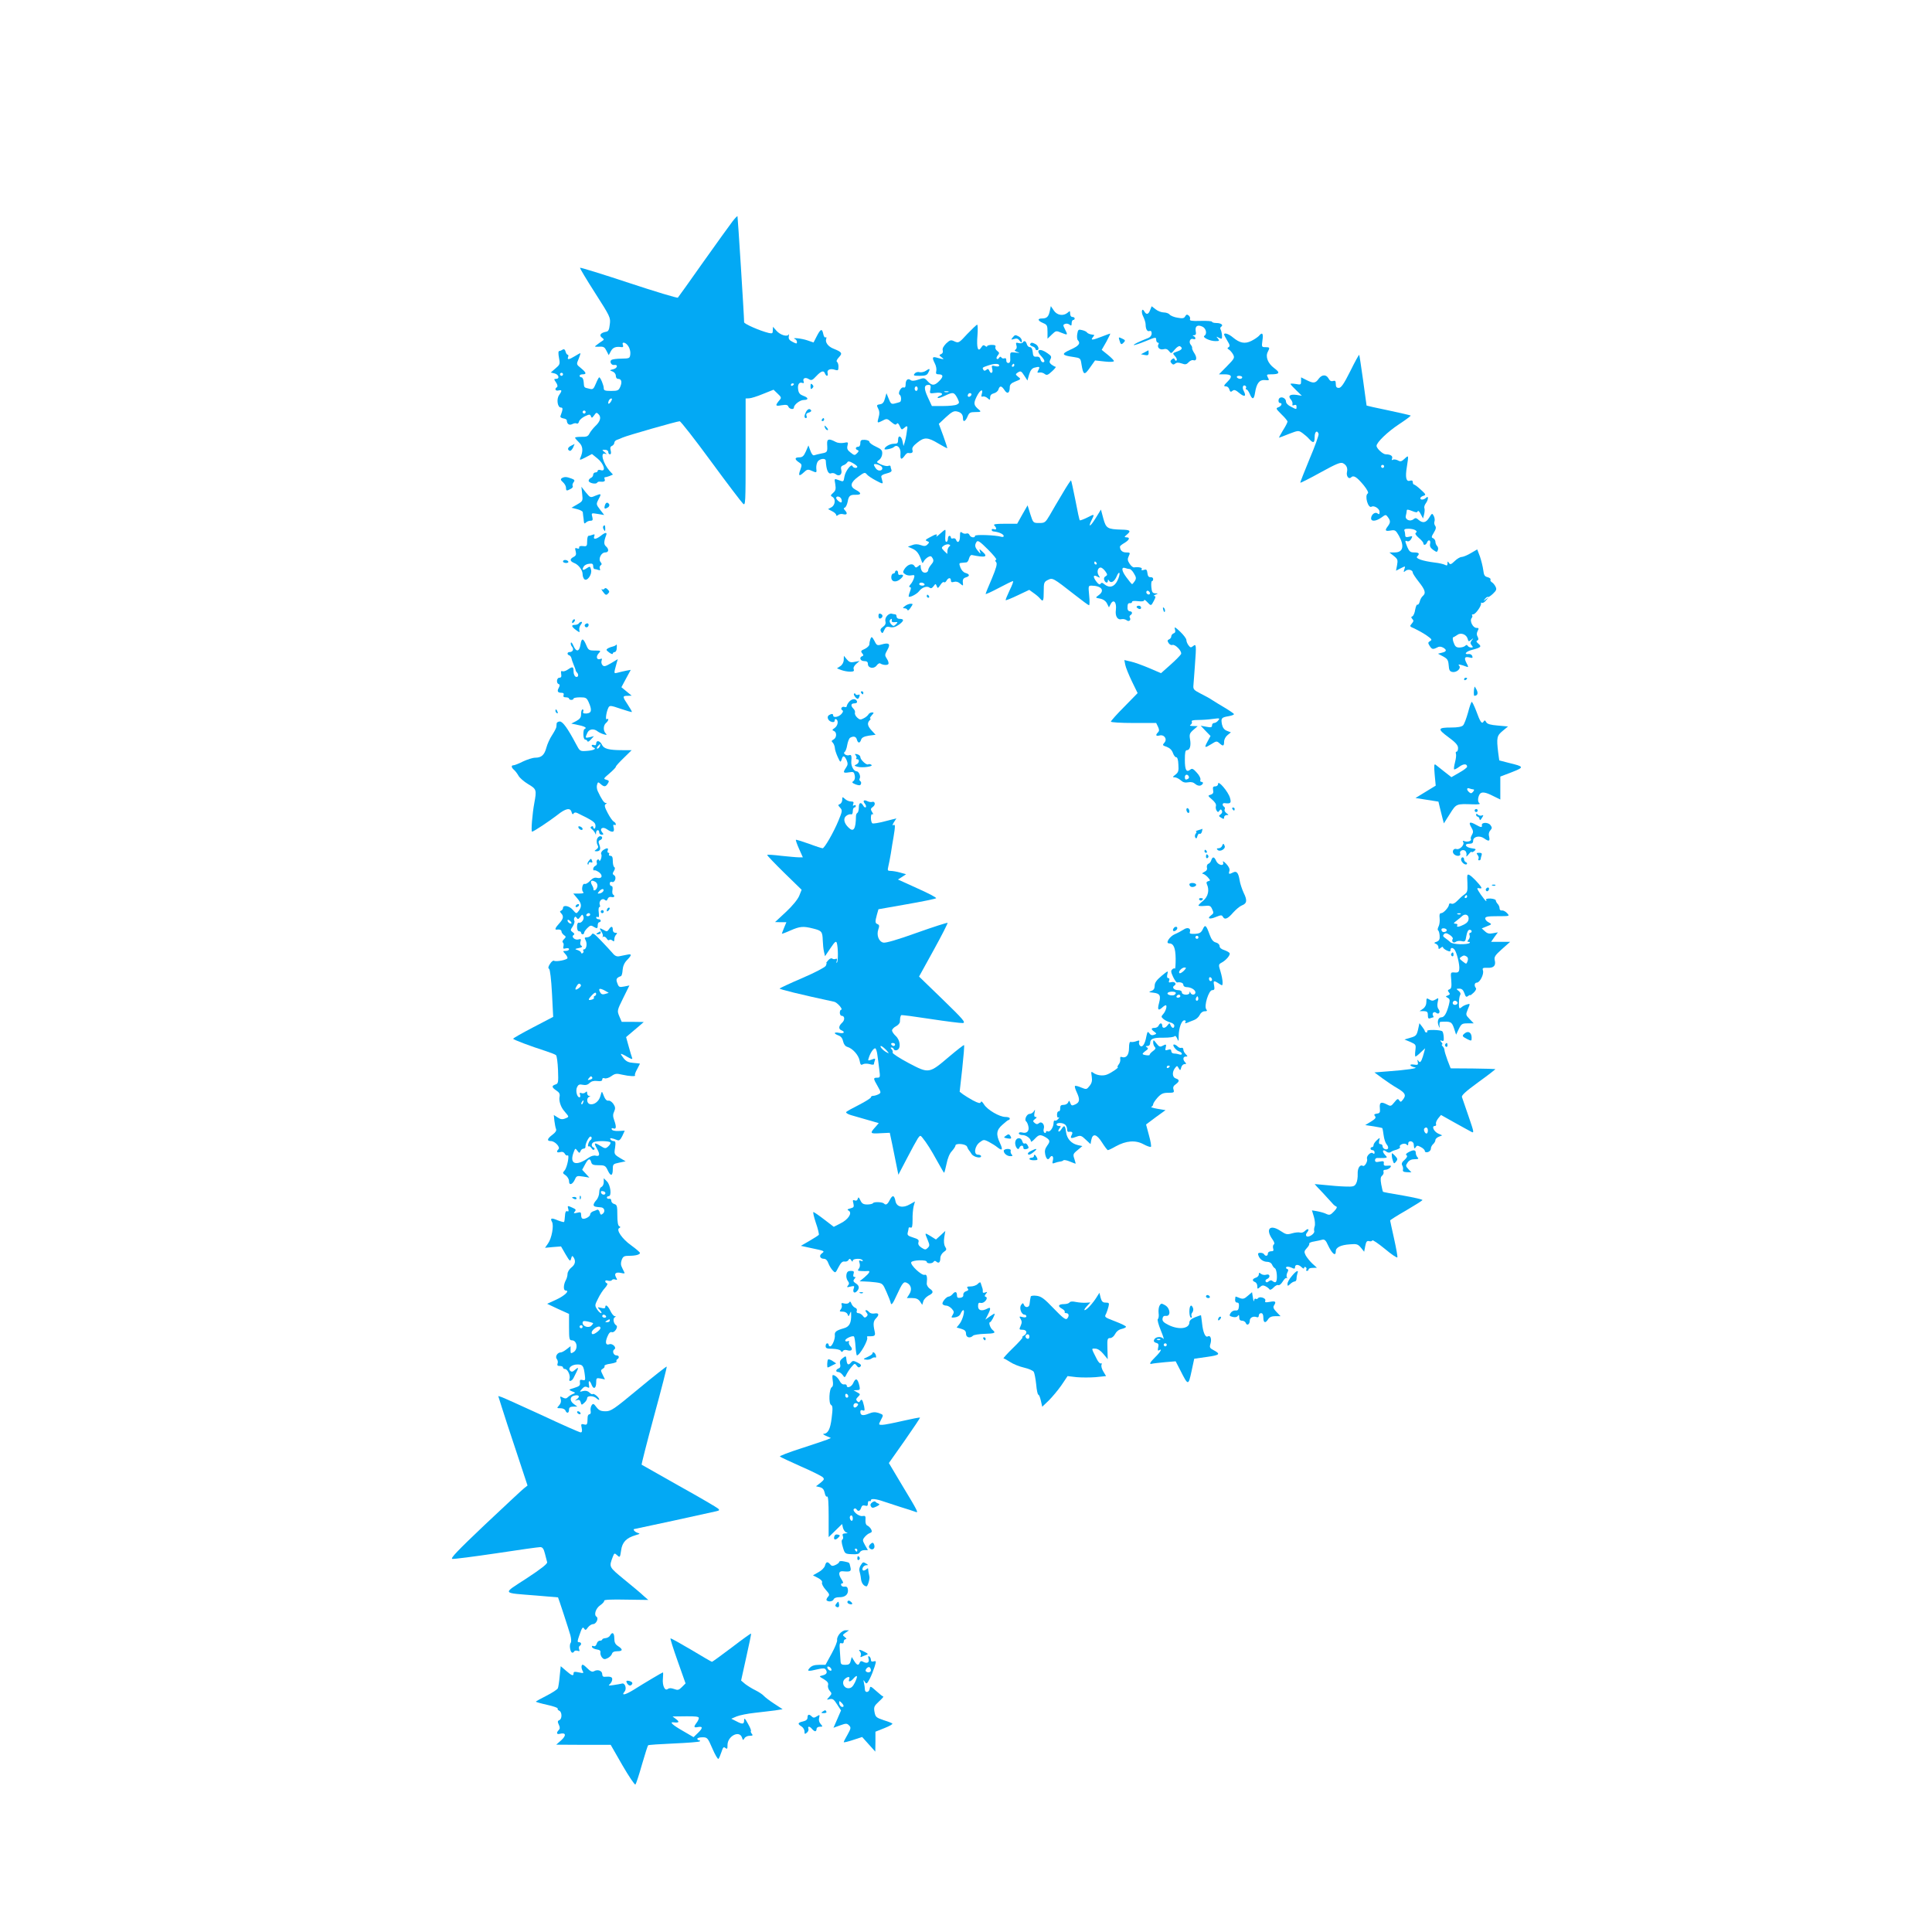 <?xml version="1.0" standalone="no"?>
<!DOCTYPE svg PUBLIC "-//W3C//DTD SVG 20010904//EN"
 "http://www.w3.org/TR/2001/REC-SVG-20010904/DTD/svg10.dtd">
<svg version="1.0" xmlns="http://www.w3.org/2000/svg"
 width="1280pt" height="1280pt" viewBox="0 0 1280 1280"
 preserveAspectRatio="xMidYMid meet">
<g transform="translate(0,1280) scale(0.1,-0.1)"
fill="#03a9f4" stroke="none">
<path d="M4853 11333 c-16 -21 -103 -141 -193 -268 -89 -126 -165 -233 -169
-237 -3 -4 -150 40 -325 98 -175 58 -321 103 -323 100 -3 -2 42 -77 99 -166
101 -158 104 -164 98 -209 -4 -36 -9 -47 -25 -49 -36 -7 -47 -23 -28 -38 16
-12 16 -15 3 -23 -8 -5 -24 -16 -35 -25 -19 -14 -18 -14 15 -13 29 2 36 -3 48
-27 l15 -29 14 26 c13 25 33 33 72 27 9 -1 12 4 8 14 -10 25 19 19 36 -8 9
-13 15 -37 13 -52 -3 -28 -5 -29 -58 -30 -30 0 -60 -4 -66 -8 -16 -9 -3 -37
16 -34 28 5 24 -21 -4 -28 -27 -7 -27 -7 -6 -15 13 -5 22 -17 22 -29 0 -11 6
-20 14 -20 23 0 29 -19 16 -51 -11 -26 -17 -29 -61 -29 -41 0 -49 3 -49 18 0
20 -22 72 -30 72 -3 0 -13 -19 -22 -41 -16 -38 -20 -41 -45 -34 -35 8 -33 6
-36 44 -1 17 -8 31 -14 31 -7 0 -13 5 -13 10 0 6 9 10 20 10 28 0 25 11 -11
41 -31 25 -31 25 -15 62 8 20 13 37 11 37 -3 0 -19 -9 -37 -20 -39 -24 -52
-25 -44 -5 3 8 2 15 -3 15 -5 0 -11 9 -14 21 -4 14 -10 18 -19 13 -7 -5 -16
-9 -20 -9 -10 0 -11 -12 -3 -55 6 -31 3 -38 -25 -61 l-31 -27 25 -6 c28 -7 36
-36 10 -36 -15 0 -15 -2 0 -24 10 -15 12 -27 6 -31 -18 -11 -10 -27 10 -22 24
6 25 -1 4 -31 -19 -27 -10 -82 12 -82 15 0 14 -11 -3 -57 -3 -6 6 -13 19 -15
13 -2 23 -7 23 -13 1 -24 16 -35 36 -25 11 6 24 8 30 4 6 -3 13 3 15 13 3 11
21 26 39 35 30 14 35 14 40 0 5 -13 8 -12 21 6 14 20 17 21 30 7 19 -19 11
-48 -23 -79 -13 -13 -30 -34 -37 -47 -10 -20 -19 -24 -54 -23 -23 0 -42 -2
-42 -6 0 -4 12 -17 26 -31 26 -24 29 -57 9 -102 -7 -17 -4 -17 35 3 l42 22 37
-30 c42 -34 58 -89 22 -77 -12 4 -21 2 -21 -4 0 -6 -7 -11 -15 -11 -8 0 -15
-7 -15 -15 0 -9 -7 -18 -15 -21 -8 -4 -15 -12 -15 -19 0 -15 48 -26 56 -13 3
5 11 8 17 7 28 -3 39 2 33 16 -3 8 -2 14 2 13 4 0 17 3 30 8 l23 10 -22 24
c-43 49 -64 124 -31 114 14 -5 14 -3 -2 10 -19 16 -19 16 2 16 13 0 22 -6 22
-15 0 -8 5 -15 11 -15 7 0 9 10 5 25 -5 18 -2 27 9 31 8 4 15 13 15 20 0 8 8
17 18 20 9 3 26 10 37 15 28 13 364 109 378 108 7 0 100 -119 207 -265 107
-146 203 -272 213 -281 16 -15 17 1 17 340 l0 357 23 1 c12 0 54 13 92 29 l70
28 27 -26 c24 -22 26 -28 14 -41 -32 -38 -30 -44 11 -36 32 5 42 3 46 -9 7
-17 37 -22 37 -6 0 19 40 50 65 50 34 0 32 16 -4 28 -21 8 -30 18 -33 41 -5
34 7 52 28 44 10 -3 12 0 8 10 -8 21 12 30 35 15 17 -10 23 -8 49 20 33 35 50
40 58 17 9 -22 23 -18 17 4 -6 22 20 32 52 20 17 -5 20 -2 20 20 1 14 -4 29
-9 33 -7 4 -2 16 12 31 25 27 21 34 -36 57 -36 14 -57 43 -48 66 3 9 1 12 -4
9 -6 -4 -13 7 -16 24 -8 37 -18 32 -44 -19 l-20 -39 -41 14 c-37 13 -112 21
-81 8 6 -2 12 -11 12 -19 0 -13 -4 -12 -29 1 -22 11 -28 20 -25 37 2 13 2 18
-1 12 -9 -18 -57 -3 -81 25 l-23 26 -1 -24 c0 -20 -3 -22 -27 -17 -58 14 -163
60 -163 71 0 40 -42 700 -44 703 -2 1 -17 -14 -33 -35z m-1123 -1013 c0 -5 -4
-10 -10 -10 -5 0 -10 5 -10 10 0 6 5 10 10 10 6 0 10 -4 10 -10z m1530 -64 c0
-3 -4 -8 -10 -11 -5 -3 -10 -1 -10 4 0 6 5 11 10 11 6 0 10 -2 10 -4z m-1212
-116 c-14 -22 -24 -19 -15 5 4 8 11 15 17 15 6 0 6 -7 -2 -20z m-168 -70 c0
-5 -4 -10 -10 -10 -5 0 -10 5 -10 10 0 6 5 10 10 10 6 0 10 -4 10 -10z"/>
<path d="M6955 10739 c-8 -38 -20 -49 -52 -49 -32 0 -28 -15 7 -30 27 -11 30
-17 30 -58 l0 -46 28 27 c28 27 29 27 65 12 42 -17 43 -16 22 25 -13 25 -13
29 2 34 8 4 22 1 29 -5 11 -9 14 -7 14 10 0 11 5 21 10 21 6 0 10 5 10 10 0 6
-7 10 -15 10 -9 0 -15 9 -15 22 0 19 -2 20 -17 6 -29 -24 -71 -17 -92 16 l-19
28 -7 -33z"/>
<path d="M7620 10746 c-11 -30 -25 -33 -38 -10 -17 30 -24 -4 -7 -35 8 -17 15
-39 15 -50 0 -32 11 -50 26 -44 9 3 14 -2 14 -16 0 -13 -9 -25 -22 -30 -66
-26 -100 -43 -96 -47 3 -2 37 9 76 25 68 28 72 29 72 10 0 -10 5 -19 11 -19 5
0 8 -4 5 -9 -13 -20 6 -41 31 -35 17 5 28 1 38 -12 14 -18 15 -18 38 10 14 17
29 26 35 22 20 -12 13 -24 -20 -35 -30 -11 -31 -11 -13 -31 10 -11 15 -23 10
-28 -4 -4 -10 -1 -12 6 -4 10 -8 10 -19 1 -11 -9 -12 -15 -3 -25 9 -11 15 -11
25 -3 10 8 22 8 43 1 24 -9 32 -7 46 8 9 10 23 16 30 14 23 -9 27 16 9 44 -10
15 -17 31 -16 36 2 4 -2 14 -9 22 -15 18 -4 45 16 38 8 -3 15 -2 15 4 0 6 -6
13 -12 15 -9 4 -7 6 3 6 12 1 15 8 11 27 -6 33 12 45 44 30 25 -11 33 -49 13
-61 -15 -10 37 -35 73 -35 27 0 29 2 17 17 -13 15 -12 15 7 5 20 -10 21 -9 20
16 -1 15 -5 32 -9 39 -4 6 -3 14 3 18 18 11 0 25 -31 25 -16 0 -29 4 -29 8 0
5 -34 7 -76 6 -59 -2 -74 1 -70 11 3 8 -1 19 -9 25 -10 8 -16 7 -23 -6 -7 -13
-17 -15 -50 -9 -22 3 -46 13 -53 21 -6 8 -24 14 -39 14 -15 0 -39 9 -54 21
l-26 20 -10 -25z"/>
<path d="M6408 10587 c-54 -59 -57 -61 -84 -49 -24 12 -30 10 -56 -14 -18 -19
-26 -34 -22 -46 3 -11 -1 -20 -11 -24 -14 -6 -14 -8 2 -20 22 -16 18 -17 -25
-5 -36 11 -39 4 -18 -38 8 -15 12 -38 9 -49 -4 -17 -1 -22 15 -22 32 0 34 -15
5 -44 -32 -32 -48 -33 -77 -2 -21 24 -24 24 -62 11 -26 -9 -43 -10 -51 -3 -18
14 -33 1 -33 -29 0 -17 -4 -23 -14 -20 -16 6 -40 -39 -26 -48 12 -7 13 -42 3
-48 -5 -2 -20 -7 -34 -10 -23 -6 -28 -2 -41 31 l-15 37 -10 -35 c-6 -25 -16
-36 -31 -38 -25 -4 -26 -6 -12 -33 7 -13 8 -31 1 -54 -11 -40 -10 -40 28 -21
25 14 30 13 56 -10 21 -18 31 -21 36 -12 5 8 12 3 20 -15 12 -26 13 -26 31
-11 17 16 23 12 18 -11 -1 -5 -3 -21 -5 -35 -2 -14 -7 -36 -11 -50 l-8 -25 -6
29 c-7 38 -30 47 -30 12 0 -22 -4 -26 -29 -26 -25 0 -61 -21 -61 -35 0 -8 52
3 62 13 21 21 47 -4 44 -43 -3 -40 6 -44 27 -15 8 12 18 20 23 19 25 -4 35 2
29 20 -4 14 5 27 33 49 46 37 69 36 140 -7 29 -17 55 -31 57 -31 3 0 -9 36
-25 81 l-30 81 47 44 c38 35 53 43 73 38 28 -6 40 -20 40 -46 0 -28 16 -21 30
12 11 26 17 30 53 30 34 0 38 2 26 13 -39 32 -41 43 -18 90 22 45 46 56 33 15
-4 -15 -2 -19 7 -15 8 2 22 -2 32 -11 15 -14 17 -13 17 5 0 14 8 23 24 27 14
3 28 15 31 26 9 27 21 25 41 -6 19 -28 34 -18 34 22 0 15 10 26 33 35 43 17
43 17 21 34 -16 13 -17 16 -4 25 22 15 26 13 47 -20 l20 -31 11 39 c8 27 19
42 35 46 35 9 38 7 27 -15 -10 -18 -9 -20 8 -17 10 2 26 -3 34 -10 13 -10 21
-7 48 18 18 16 28 30 24 30 -5 0 -17 7 -27 14 -15 12 -16 18 -8 35 9 17 7 23
-18 40 -51 37 -83 25 -45 -16 26 -28 30 -43 13 -43 -6 0 -13 9 -16 20 -3 13
-13 19 -27 17 -17 -2 -22 4 -24 31 -2 21 -9 32 -19 32 -8 0 -17 9 -20 20 -6
21 -18 26 -27 11 -3 -5 -16 -7 -27 -4 -18 5 -20 3 -15 -15 4 -12 2 -23 -6 -28
-9 -6 -6 -10 12 -16 19 -6 17 -7 -12 -4 -36 4 -36 4 -35 -32 2 -27 -2 -37 -13
-37 -8 0 -14 8 -13 18 0 12 -4 16 -13 13 -7 -3 -16 0 -20 6 -4 7 -9 6 -15 -3
-4 -7 -11 -10 -15 -6 -4 3 -1 14 7 23 11 14 11 18 -4 29 -10 7 -15 19 -12 26
4 10 -3 14 -25 14 -16 0 -30 -4 -30 -9 0 -5 -6 -4 -13 2 -10 8 -16 6 -26 -10
-22 -35 -32 -2 -25 80 3 39 2 71 -2 71 -5 -1 -34 -29 -66 -62z m212 -208 c0
-7 -10 -9 -26 -5 -24 6 -26 5 -20 -19 7 -27 -10 -36 -20 -10 -5 11 -10 13 -19
5 -10 -8 -15 -8 -20 0 -8 14 -8 15 30 28 40 14 75 15 75 1z m100 1 c0 -5 -5
-10 -11 -10 -5 0 -7 5 -4 10 3 6 8 10 11 10 2 0 4 -4 4 -10z m-556 -159 c-6
-29 -6 -29 35 -24 41 6 58 -9 25 -21 -9 -4 -14 -9 -11 -12 3 -4 26 4 51 16 51
24 58 22 80 -20 13 -28 13 -31 -4 -40 -10 -6 -52 -10 -92 -10 l-74 0 -26 56
c-28 60 -27 84 3 84 15 0 17 -5 13 -29z m-84 4 c0 -8 -4 -15 -10 -15 -5 0 -10
7 -10 15 0 8 5 15 10 15 6 0 10 -7 10 -15z m203 -22 c-7 -2 -19 -2 -25 0 -7 3
-2 5 12 5 14 0 19 -2 13 -5z m148 -26 c-13 -13 -26 -3 -16 12 3 6 11 8 17 5 6
-4 6 -10 -1 -17z"/>
<path d="M7137 10587 c-3 -17 -1 -36 4 -41 20 -21 6 -38 -48 -62 -64 -29 -60
-38 18 -49 47 -7 48 -8 54 -48 12 -73 19 -76 56 -23 l34 48 63 -7 c35 -4 62
-3 62 3 0 5 -18 23 -40 41 l-41 33 31 54 c16 30 28 54 25 54 -2 0 -27 -9 -55
-20 -62 -24 -77 -26 -60 -5 7 8 11 15 9 16 -2 0 -13 2 -23 4 -10 2 -22 8 -25
13 -3 5 -18 12 -32 15 -24 6 -27 4 -32 -26z"/>
<path d="M8110 10584 c0 -4 10 -22 21 -41 17 -27 19 -37 9 -43 -10 -6 -9 -10
2 -16 8 -5 21 -20 28 -33 11 -22 8 -27 -41 -77 l-53 -54 36 0 c48 0 55 -14 24
-45 -30 -30 -32 -35 -12 -35 8 0 18 -9 21 -21 5 -16 10 -18 21 -8 11 9 21 5
46 -16 34 -28 47 -21 28 15 -12 22 -5 44 11 34 5 -3 7 -10 4 -15 -4 -5 -2 -9
3 -9 5 0 15 -13 22 -30 17 -40 28 -38 35 8 10 63 29 87 65 84 29 -3 31 -2 20
17 -10 19 -8 21 19 21 59 0 65 10 23 41 -42 31 -60 76 -42 109 14 27 13 30
-16 30 -25 0 -26 1 -20 45 7 47 -1 57 -24 29 -8 -8 -30 -23 -50 -33 -43 -21
-76 -14 -121 23 -28 24 -59 34 -59 20z m120 -284 c0 -5 -6 -10 -14 -10 -8 0
-18 5 -21 10 -3 6 3 10 14 10 12 0 21 -4 21 -10z"/>
<path d="M6709 10564 c-12 -15 -11 -16 9 -10 17 6 27 3 37 -11 13 -16 14 -16
15 -1 0 10 -9 22 -19 28 -25 13 -26 13 -42 -6z"/>
<path d="M7416 10547 c9 -31 13 -33 29 -16 12 12 11 16 -11 26 -23 11 -24 10
-18 -10z"/>
<path d="M6825 10521 c-3 -5 4 -12 15 -16 11 -3 20 -11 20 -16 0 -5 5 -9 10
-9 18 0 11 29 -9 40 -24 12 -28 12 -36 1z"/>
<path d="M7582 10465 l-23 -12 25 -5 c20 -4 26 -1 26 13 0 11 -1 19 -2 18 -2
-1 -13 -7 -26 -14z"/>
<path d="M8946 10341 c-43 -86 -61 -111 -76 -111 -15 0 -20 7 -20 26 0 20 -4
24 -18 20 -13 -4 -22 1 -31 18 -15 26 -43 25 -64 -3 -21 -30 -35 -32 -77 -11
l-40 20 0 -25 c0 -24 -2 -25 -35 -19 -19 3 -35 4 -35 0 0 -3 17 -22 38 -42
l37 -36 -37 6 c-43 5 -57 -7 -35 -32 8 -9 12 -23 10 -30 -3 -8 1 -10 11 -6 11
4 16 1 16 -10 0 -20 0 -20 -38 0 -19 9 -32 23 -32 34 0 19 -25 34 -41 24 -12
-7 -11 -34 1 -34 18 0 11 -20 -10 -28 -19 -7 -17 -10 20 -47 22 -21 40 -43 40
-48 0 -6 -13 -32 -30 -58 -16 -27 -28 -49 -27 -49 2 0 32 11 66 25 63 24 64
24 90 6 14 -10 35 -28 45 -40 27 -30 36 -26 36 14 0 35 16 48 26 21 3 -7 -24
-83 -60 -167 -35 -85 -63 -156 -61 -157 2 -2 62 28 134 68 107 59 133 69 149
61 23 -12 32 -32 26 -58 -6 -27 12 -51 27 -36 17 17 38 3 84 -52 23 -29 34
-50 27 -54 -23 -14 2 -102 25 -88 17 10 53 -13 53 -34 0 -16 -3 -19 -13 -11
-15 13 -41 -5 -43 -30 -2 -25 31 -23 68 3 28 21 30 21 43 3 18 -24 18 -36 0
-60 -22 -29 -18 -35 18 -29 29 5 34 3 55 -34 38 -69 28 -111 -27 -111 l-36 0
29 -23 c26 -21 28 -27 22 -61 l-7 -37 31 16 c32 16 32 16 24 -7 -6 -20 -5 -21
8 -10 17 14 48 6 48 -12 0 -6 18 -33 40 -61 42 -53 49 -75 26 -94 -8 -7 -17
-23 -20 -37 -4 -14 -10 -22 -15 -20 -5 3 -11 -12 -15 -33 -3 -22 -12 -41 -18
-44 -10 -4 -10 -7 -1 -18 10 -10 9 -16 -4 -31 -15 -17 -14 -19 18 -32 19 -9
54 -28 78 -44 37 -26 41 -31 26 -39 -15 -9 -15 -13 -4 -31 16 -25 22 -26 50
-12 13 8 25 7 39 0 27 -15 25 -27 -6 -34 l-27 -7 34 -18 c29 -16 34 -24 37
-59 2 -32 7 -41 25 -44 29 -5 60 25 44 42 -12 12 7 9 52 -8 10 -4 10 2 -3 25
-18 35 -12 45 21 37 18 -5 22 -3 17 10 -3 8 -13 14 -22 13 -38 -5 -20 18 23
28 57 15 63 21 39 41 -13 11 -15 17 -7 20 9 4 10 11 3 25 -8 13 -7 25 0 39 9
17 8 20 -8 20 -24 0 -47 47 -32 65 5 6 7 15 3 18 -3 4 0 7 8 7 15 0 56 58 51
73 -1 5 2 6 6 3 5 -3 18 4 28 17 19 21 19 21 -1 7 -19 -14 -19 -14 -6 3 8 9
16 15 19 12 3 -3 18 7 33 21 24 23 26 30 17 48 -6 12 -17 25 -25 29 -7 5 -11
12 -8 17 3 5 -5 12 -19 16 -20 5 -25 13 -29 47 -3 23 -13 63 -22 90 l-18 47
-43 -25 c-23 -14 -51 -25 -60 -25 -10 0 -31 -12 -46 -27 -24 -23 -30 -25 -38
-13 -8 13 -10 12 -10 -3 0 -14 -4 -16 -17 -9 -10 5 -40 12 -68 15 -80 10 -129
27 -116 40 19 19 13 27 -20 27 -25 0 -32 6 -45 35 -17 43 -17 46 0 39 8 -3 19
3 26 16 10 19 9 20 -14 14 -19 -5 -26 -2 -26 9 0 8 -2 22 -5 30 -4 10 3 14 27
14 37 0 66 -16 48 -27 -7 -5 0 -16 19 -33 17 -14 31 -30 31 -36 0 -16 17 -13
24 4 9 24 27 17 21 -7 -4 -17 2 -28 20 -41 23 -16 26 -17 31 -2 4 9 2 21 -5
28 -6 6 -11 19 -11 28 0 9 -7 19 -15 23 -13 5 -12 10 5 38 14 23 16 35 8 45
-5 7 -8 20 -4 29 3 8 1 25 -5 36 -10 19 -12 19 -30 -11 -21 -35 -43 -39 -71
-15 -14 13 -21 14 -32 5 -23 -20 -59 -4 -52 22 3 12 6 27 6 34 0 9 9 8 34 -2
27 -11 35 -12 39 -2 2 6 11 -1 19 -18 l16 -30 7 27 c4 16 5 34 2 41 -3 7 1 21
9 32 18 24 20 55 2 37 -14 -14 -38 -16 -38 -3 0 5 9 13 20 16 19 6 18 9 -17
41 -20 19 -41 34 -45 34 -4 0 -8 7 -8 16 0 10 -6 13 -19 9 -25 -8 -32 22 -20
93 12 78 12 78 -15 53 -20 -19 -28 -21 -45 -11 -12 6 -27 8 -33 4 -7 -5 -9 -2
-5 9 6 16 -11 27 -42 27 -19 0 -61 39 -61 56 0 23 74 94 150 144 44 29 79 55
76 57 -2 2 -68 17 -147 34 -79 16 -144 31 -145 32 0 1 -11 76 -23 167 -13 91
-24 167 -26 169 -2 2 -29 -47 -59 -108z m224 -631 c0 -5 -4 -10 -10 -10 -5 0
-10 5 -10 10 0 6 5 10 10 10 6 0 10 -4 10 -10z m554 -1143 c4 -18 7 -19 23 -6
16 13 17 12 4 -3 -11 -15 -11 -21 -1 -33 10 -12 10 -15 -3 -15 -9 0 -19 5 -23
11 -4 8 -9 8 -17 0 -6 -6 -23 -11 -38 -11 -21 0 -29 7 -38 32 -7 18 -8 34 -3
36 5 1 17 9 28 16 23 17 60 3 68 -27z"/>
<path d="M6135 10344 c-11 -8 -30 -12 -41 -10 -13 4 -27 0 -34 -9 -11 -13 -6
-15 33 -15 37 0 49 4 57 21 15 27 10 31 -15 13z"/>
<path d="M5370 10240 c0 -19 3 -21 12 -12 9 9 9 15 0 24 -9 9 -12 7 -12 -12z"/>
<path d="M5340 10071 c-13 -25 -13 -41 0 -41 5 0 7 7 3 16 -4 10 1 17 16 21
11 3 18 9 15 14 -9 15 -23 10 -34 -10z"/>
<path d="M5445 10020 c-3 -5 -1 -10 4 -10 6 0 11 5 11 10 0 6 -2 10 -4 10 -3
0 -8 -4 -11 -10z"/>
<path d="M5466 9965 c4 -8 11 -15 16 -15 6 0 5 6 -2 15 -7 8 -14 15 -16 15 -2
0 -1 -7 2 -15z"/>
<path d="M5480 9858 c3 -53 2 -55 -36 -62 -19 -4 -41 -9 -49 -12 -8 -4 -18 7
-26 30 l-13 35 -17 -40 c-14 -31 -23 -39 -44 -39 -31 0 -32 -13 -2 -33 20 -13
21 -17 10 -48 -16 -42 -9 -48 22 -19 21 20 28 22 50 12 36 -16 37 -16 33 17
-1 16 4 36 11 45 16 19 51 21 52 4 3 -61 16 -91 35 -84 9 4 23 1 30 -5 23 -19
45 -3 38 26 -5 19 -2 26 12 32 11 3 22 12 27 19 6 10 14 9 37 -4 16 -9 30 -20
30 -24 0 -13 -28 -9 -32 4 -7 19 -46 -31 -53 -68 -7 -39 -5 -37 -41 -24 -27
10 -27 10 -20 -28 5 -32 2 -43 -14 -57 -18 -16 -19 -20 -5 -27 23 -13 19 -55
-7 -69 l-22 -12 27 -14 c15 -7 27 -19 27 -25 0 -7 4 -7 13 0 7 6 23 9 35 5 24
-6 29 6 10 26 -10 11 -10 14 -1 18 7 2 15 20 19 39 7 40 16 47 55 46 38 -1 37
13 -2 33 -41 22 -35 49 19 88 38 28 43 29 55 14 6 -8 34 -27 61 -41 41 -22 47
-23 43 -8 -2 9 -6 23 -8 31 -3 10 9 18 34 24 27 7 37 13 33 24 -3 8 -6 19 -6
24 0 4 -7 6 -16 2 -12 -4 -49 7 -73 24 -3 2 4 10 15 17 10 8 19 26 19 41 1 22
-7 30 -42 46 -24 11 -43 25 -43 32 0 6 -14 12 -30 13 -25 1 -30 -3 -30 -22 0
-15 -6 -24 -15 -24 -18 0 -20 -17 -3 -22 9 -3 8 -9 -4 -21 -15 -15 -18 -15
-43 5 -21 16 -25 26 -20 46 6 23 4 24 -25 18 -18 -3 -41 -1 -53 6 -45 24 -59
21 -57 -14z m364 -154 c9 -23 -25 -30 -40 -9 -8 10 -14 22 -14 26 0 12 49 -3
54 -17z m-270 -210 c4 -9 4 -19 1 -22 -6 -6 -35 18 -35 29 0 16 28 10 34 -7z"/>
<path d="M3782 9846 c-22 -11 -25 -27 -6 -33 5 -1 14 8 21 22 6 14 10 24 10
24 -1 -1 -12 -6 -25 -13z"/>
<path d="M3722 9632 c-9 -7 -8 -13 8 -27 11 -10 20 -26 20 -37 0 -21 4 -22 31
-7 11 5 17 14 13 20 -3 5 0 16 6 24 10 12 7 17 -15 25 -32 12 -46 12 -63 2z"/>
<path d="M7039 9530 c-30 -50 -68 -114 -84 -143 -29 -49 -33 -52 -70 -52 -40
0 -40 0 -59 59 l-18 58 -35 -61 -34 -61 -82 0 c-63 0 -78 -3 -69 -12 17 -17
15 -31 -3 -24 -8 3 -15 1 -15 -4 0 -6 6 -11 13 -11 36 -4 67 -18 67 -31 0 -5
-8 -7 -17 -4 -38 11 -173 16 -173 6 0 -16 -30 -12 -37 6 -3 8 -12 13 -21 9 -8
-3 -21 0 -28 6 -11 9 -14 5 -14 -25 0 -36 -16 -49 -26 -22 -3 8 -12 12 -20 9
-8 -3 -14 0 -14 6 0 6 -4 11 -10 11 -5 0 -10 -9 -10 -20 0 -11 -5 -20 -10 -20
-7 0 -9 16 -7 40 2 22 2 40 -1 40 -3 0 -19 -12 -35 -27 -17 -16 -27 -22 -23
-15 10 17 -3 15 -44 -8 -29 -15 -32 -20 -18 -25 16 -6 16 -9 3 -22 -12 -12
-22 -13 -46 -4 -21 7 -38 7 -57 -1 l-27 -10 30 -13 c29 -13 44 -33 60 -80 6
-18 7 -19 16 -3 5 10 18 22 29 28 15 8 21 6 29 -9 8 -14 6 -24 -9 -41 -11 -13
-20 -29 -20 -35 0 -18 -25 -26 -39 -12 -6 6 -11 20 -11 30 0 17 -2 18 -16 6
-15 -12 -18 -11 -27 3 -13 19 -46 8 -66 -24 -10 -17 -10 -22 5 -32 9 -7 28
-11 41 -8 23 4 24 2 18 -19 -4 -13 -14 -32 -23 -41 -9 -11 -11 -18 -4 -18 8 0
9 -7 2 -26 -6 -14 -10 -29 -10 -34 0 -14 53 12 69 33 18 25 53 37 69 24 9 -7
16 -5 27 9 13 18 14 18 21 1 6 -17 8 -16 24 7 9 15 20 23 24 19 4 -4 12 0 17
10 12 21 29 22 29 1 0 -11 6 -14 21 -9 13 4 28 0 41 -12 16 -14 20 -15 18 -3
-4 29 0 39 20 45 27 8 25 21 -3 29 -13 3 -27 18 -34 36 -10 27 -9 30 8 31 10
1 24 2 31 3 7 0 15 12 18 26 4 14 12 24 18 23 92 -19 111 -13 70 23 -21 19
-21 19 -15 -1 6 -17 4 -17 -13 4 -22 26 -24 39 -10 61 8 12 22 3 75 -50 36
-36 61 -66 55 -68 -8 -3 -8 -8 0 -17 8 -10 1 -37 -29 -109 -23 -52 -41 -98
-41 -101 0 -4 39 14 86 39 47 25 90 46 95 46 5 0 -5 -27 -22 -61 -16 -34 -28
-63 -26 -65 2 -3 38 12 80 32 l76 36 29 -21 c16 -11 35 -27 42 -36 21 -25 25
-18 25 47 0 58 2 63 28 76 31 15 32 15 179 -100 47 -37 89 -68 93 -68 4 0 5
29 1 65 -6 63 -6 65 16 65 67 -1 90 -33 46 -64 -22 -16 -22 -16 10 -22 21 -4
38 -16 46 -32 l13 -26 12 23 c19 35 40 10 34 -39 -6 -43 11 -70 39 -62 10 2
24 -1 32 -7 15 -13 32 1 21 18 -3 5 -1 12 5 16 15 9 12 25 -5 25 -8 0 -15 9
-15 20 0 29 3 35 18 34 6 -1 12 3 12 8 0 7 16 8 40 5 26 -3 40 -1 40 6 0 6 9
1 20 -11 26 -28 26 -28 45 8 12 23 13 30 3 31 -7 0 -4 4 7 9 19 8 19 9 -1 9
-18 1 -23 8 -26 41 -2 22 0 40 4 40 5 0 8 6 8 14 0 8 -8 13 -17 12 -13 -1 -19
8 -21 27 -3 23 -7 27 -24 21 -14 -4 -18 -2 -14 5 7 10 -18 16 -51 12 -7 -1
-20 10 -29 24 -14 21 -15 31 -6 50 11 23 10 25 -17 25 -26 0 -41 15 -41 39 0
4 14 15 30 24 33 20 39 37 13 37 -16 1 -15 3 4 19 28 24 21 31 -36 32 -94 3
-103 8 -121 73 l-16 60 -37 -60 c-36 -58 -51 -61 -22 -4 18 36 16 36 -36 9
-23 -11 -43 -18 -45 -16 -3 2 -16 62 -29 132 -14 71 -27 130 -29 132 -2 2 -28
-37 -57 -87z m-749 -350 c-6 -4 -12 -17 -13 -28 l-1 -22 -21 20 c-19 20 -19
22 -2 35 11 7 26 11 34 8 10 -4 11 -8 3 -13z m975 -110 c3 -5 1 -10 -4 -10 -6
0 -11 5 -11 10 0 6 2 10 4 10 3 0 8 -4 11 -10z m58 -55 c15 -21 15 -25 2 -33
-10 -5 -13 -15 -9 -25 7 -20 24 -23 24 -4 0 9 2 9 8 -1 13 -19 36 -5 51 31 7
18 15 26 18 20 2 -7 -4 -30 -14 -50 -20 -42 -53 -51 -86 -24 -14 12 -20 12
-26 3 -5 -8 -14 -3 -29 17 -23 32 -19 46 10 30 17 -9 18 -8 7 9 -14 22 -6 52
13 52 7 0 21 -11 31 -25z m161 15 c6 0 20 -13 29 -30 15 -24 16 -33 5 -50 -7
-11 -15 -20 -18 -20 -3 1 -20 21 -38 46 -32 43 -35 71 -5 60 8 -3 20 -6 27 -6z
m-1359 -100 c3 -5 -3 -10 -14 -10 -12 0 -21 5 -21 10 0 6 6 10 14 10 8 0 18
-4 21 -10z m1492 -66 c-9 -9 -28 6 -21 18 4 6 10 6 17 -1 6 -6 8 -13 4 -17z"/>
<path d="M3857 9528 c5 -46 5 -48 -33 -70 l-38 -22 37 -9 c20 -5 37 -14 38
-20 1 -7 2 -19 3 -27 2 -8 3 -24 4 -34 2 -16 5 -17 14 -8 7 7 20 12 30 12 15
0 17 5 12 26 -7 26 -6 26 36 19 l43 -7 -27 35 c-26 34 -27 37 -12 66 22 41 21
43 -19 27 -34 -15 -34 -14 -64 22 l-29 37 5 -47z"/>
<path d="M4007 9450 c-6 -22 0 -25 22 -11 7 5 10 14 7 20 -11 17 -23 13 -29
-9z"/>
<path d="M3996 9312 c-2 -4 -1 -14 5 -22 7 -12 9 -10 9 8 0 23 -5 28 -14 14z"/>
<path d="M3980 9250 c-31 -24 -52 -26 -43 -3 5 13 2 15 -11 10 -10 -4 -22 -7
-27 -7 -5 0 -9 -16 -9 -35 0 -33 -2 -36 -27 -33 -18 2 -27 -1 -26 -9 2 -8 -4
-10 -14 -6 -13 5 -15 2 -9 -20 5 -20 2 -29 -14 -37 -27 -14 -25 -28 4 -40 29
-11 56 -47 56 -75 0 -12 5 -26 11 -32 18 -18 53 31 45 62 -6 24 -7 25 -31 9
-25 -17 -32 -10 -16 15 5 7 20 15 35 16 20 3 26 -1 26 -16 0 -10 4 -19 9 -19
5 0 17 -3 25 -6 12 -4 15 -2 10 9 -3 8 0 18 6 22 8 5 8 11 -1 21 -17 21 4 64
31 64 24 0 26 22 4 41 -14 12 -14 31 2 73 8 21 -6 20 -36 -4z"/>
<path d="M3730 9080 c0 -5 9 -10 21 -10 11 0 17 5 14 10 -3 6 -13 10 -21 10
-8 0 -14 -4 -14 -10z"/>
<path d="M5930 9010 c0 -5 -6 -10 -12 -10 -7 0 -13 -11 -13 -24 0 -33 33 -38
64 -9 22 21 18 29 -11 24 -5 0 -8 6 -8 14 0 8 -4 15 -10 15 -5 0 -10 -4 -10
-10z"/>
<path d="M4005 8900 c-4 -6 -11 -7 -17 -4 -6 4 -3 -4 8 -18 15 -21 21 -23 32
-11 11 11 11 15 -2 28 -9 10 -17 11 -21 5z"/>
<path d="M6140 8850 c0 -5 5 -10 11 -10 5 0 7 5 4 10 -3 6 -8 10 -11 10 -2 0
-4 -4 -4 -10z"/>
<path d="M5996 8785 c-16 -12 -17 -15 -4 -15 9 0 18 -5 20 -11 2 -7 12 0 21
15 17 25 17 26 0 26 -10 0 -27 -7 -37 -15z"/>
<path d="M7530 8779 c0 -4 7 -9 15 -13 9 -3 15 0 15 8 0 7 -7 13 -15 13 -8 0
-15 -4 -15 -8z"/>
<path d="M7707 8759 c4 -13 8 -18 11 -10 2 7 -1 18 -6 23 -8 8 -9 4 -5 -13z"/>
<path d="M5820 8719 c0 -12 5 -19 12 -17 18 6 20 25 3 31 -10 5 -15 0 -15 -14z"/>
<path d="M5878 8721 c-10 -10 -15 -25 -12 -38 4 -14 -1 -25 -16 -36 -16 -11
-20 -20 -13 -32 8 -14 11 -12 21 10 10 22 17 26 40 20 20 -4 36 1 60 18 33 25
33 37 0 37 -10 0 -18 7 -18 15 0 8 -4 15 -9 15 -5 0 -15 2 -23 4 -7 3 -21 -3
-30 -13z m30 -33 c-2 -8 6 -12 20 -10 21 2 22 1 8 -14 -15 -14 -17 -14 -32 0
-8 9 -12 20 -9 26 9 14 16 13 13 -2z"/>
<path d="M3797 8693 c-4 -3 -7 -11 -7 -17 0 -6 5 -5 12 2 6 6 9 14 7 17 -3 3
-9 2 -12 -2z"/>
<path d="M3835 8670 c-3 -5 -15 -10 -26 -10 -26 0 -24 -11 7 -34 25 -18 26
-18 22 1 -2 11 3 27 11 36 8 10 9 17 3 17 -6 0 -14 -4 -17 -10z"/>
<path d="M3875 8661 c-6 -11 9 -23 19 -14 9 9 7 23 -3 23 -6 0 -12 -4 -16 -9z"/>
<path d="M7784 8632 c5 -16 3 -24 -8 -28 -9 -3 -16 -13 -16 -20 0 -8 -7 -17
-15 -20 -11 -5 -12 -10 -3 -24 6 -10 18 -16 25 -13 18 7 65 -41 58 -60 -4 -8
-35 -40 -70 -71 l-63 -56 -79 34 c-43 18 -97 38 -121 43 l-43 10 6 -31 c3 -17
23 -66 44 -110 l38 -78 -88 -90 c-49 -49 -89 -94 -89 -99 0 -5 67 -9 150 -9
l150 0 12 -25 c9 -19 9 -28 0 -37 -18 -18 -14 -27 9 -21 32 9 55 -24 33 -48
-14 -15 -12 -18 16 -27 20 -8 34 -21 41 -41 6 -17 16 -29 22 -28 7 1 13 -17
14 -48 3 -42 0 -52 -19 -67 -20 -15 -21 -18 -5 -18 10 0 27 -9 39 -19 15 -14
29 -18 50 -14 19 4 35 0 47 -11 10 -9 25 -14 35 -10 18 7 22 24 5 24 -6 0 -9
6 -6 14 3 8 -7 29 -23 46 -24 27 -32 31 -44 21 -26 -21 -36 -2 -36 65 0 49 3
64 14 64 20 0 28 32 20 74 -5 30 -2 39 22 60 l29 25 -30 1 c-21 0 -26 3 -16 9
7 5 10 14 7 20 -5 7 8 11 42 11 27 0 71 3 98 7 45 6 48 5 35 -10 -7 -10 -20
-17 -27 -17 -8 0 -14 -7 -14 -16 0 -13 -7 -15 -37 -9 l-38 7 32 -34 33 -34
-20 -37 c-23 -43 -20 -45 27 -16 31 20 35 20 52 5 24 -22 31 -20 31 10 0 15
10 34 23 44 l22 18 -26 10 c-18 7 -28 20 -33 42 -8 42 -4 47 44 55 22 4 38 10
35 15 -3 4 -30 23 -62 42 -31 18 -68 41 -82 50 -14 10 -49 29 -77 43 -46 24
-50 28 -47 58 1 17 6 72 9 120 11 147 10 154 -12 136 -14 -11 -18 -10 -30 6
-8 10 -14 26 -14 35 0 9 -19 34 -41 55 -33 31 -40 35 -35 17z m93 -979 c2 -6
-3 -13 -12 -16 -10 -5 -15 0 -15 14 0 21 21 22 27 2z"/>
<path d="M5766 8564 c-3 -9 -6 -23 -6 -32 0 -10 -14 -23 -30 -31 -26 -11 -29
-15 -18 -29 10 -12 10 -16 1 -19 -23 -8 -14 -33 12 -33 18 0 25 -5 25 -19 0
-28 40 -35 58 -10 7 10 18 17 23 14 18 -12 49 -14 55 -4 3 5 -1 21 -10 34 -15
23 -15 27 3 59 23 40 12 51 -39 36 -27 -8 -32 -6 -45 21 -18 33 -21 35 -29 13z"/>
<path d="M3846 8530 c-8 -49 -28 -52 -47 -8 -7 17 -15 26 -17 19 -2 -6 1 -18
8 -26 14 -16 5 -35 -16 -35 -17 0 -19 -17 -2 -22 6 -2 12 -11 14 -19 1 -7 8
-27 15 -44 7 -16 13 -33 13 -37 1 -3 4 -10 9 -14 13 -13 8 -34 -8 -28 -9 4
-15 19 -15 35 0 33 -6 35 -38 13 -13 -9 -29 -14 -36 -11 -9 4 -11 -2 -8 -19 3
-17 0 -24 -12 -24 -18 0 -22 -36 -5 -42 9 -3 9 -9 1 -25 -13 -23 -7 -33 19
-33 12 0 16 -5 13 -15 -4 -10 0 -15 15 -15 12 0 21 -4 21 -8 0 -5 7 -9 15 -9
8 0 15 4 15 9 0 4 19 8 43 8 38 0 44 -3 57 -32 23 -52 20 -72 -13 -75 -22 -1
-27 2 -23 13 3 7 1 14 -4 14 -6 0 -10 -13 -10 -30 0 -23 -7 -33 -32 -47 l-33
-17 48 -10 c26 -5 47 -13 47 -18 0 -4 -3 -8 -7 -8 -5 0 -8 -16 -8 -35 0 -20 5
-35 12 -35 6 0 13 -5 15 -11 2 -6 12 -1 23 12 l20 22 -27 -7 c-32 -7 -32 -6
-17 28 12 27 43 31 69 10 8 -6 26 -15 40 -19 20 -6 23 -5 13 6 -18 18 -16 54
2 69 17 14 21 35 5 25 -11 -7 -3 49 11 77 8 15 15 15 81 -8 39 -13 73 -23 74
-21 2 2 -10 23 -26 47 -37 55 -37 60 -2 60 l27 1 -34 28 -34 28 31 58 31 57
-28 -5 c-16 -3 -41 -9 -56 -13 -30 -7 -30 -12 -9 65 l7 24 -45 -27 c-38 -22
-47 -24 -57 -12 -6 7 -9 21 -5 30 4 12 2 15 -9 10 -23 -9 -31 15 -11 37 17 18
16 19 -25 19 -38 0 -43 3 -56 34 -21 50 -32 51 -39 6z"/>
<path d="M4078 8524 c-4 -3 -12 -6 -20 -8 -7 -1 -20 -6 -30 -11 -14 -9 -13
-12 8 -28 13 -10 24 -13 24 -7 0 5 6 10 13 10 6 0 13 11 13 25 2 26 1 29 -8
19z"/>
<path d="M5590 8429 c0 -16 -9 -33 -22 -42 l-23 -15 28 -11 c16 -6 42 -11 59
-11 23 0 29 4 24 16 -4 10 3 23 16 35 l23 20 -33 -6 c-26 -6 -36 -2 -52 17
l-19 23 -1 -26z"/>
<path d="M9700 8299 c0 -5 5 -7 10 -4 6 3 10 8 10 11 0 2 -4 4 -10 4 -5 0 -10
-5 -10 -11z"/>
<path d="M9769 8250 c-6 -23 -6 -60 -1 -60 21 1 27 16 15 40 -7 14 -13 23 -14
20z"/>
<path d="M5705 8210 c3 -5 8 -10 11 -10 2 0 4 5 4 10 0 6 -5 10 -11 10 -5 0
-7 -4 -4 -10z"/>
<path d="M5658 8204 c-6 -6 14 -34 25 -34 3 0 8 7 11 16 4 11 2 15 -8 11 -8
-3 -16 -1 -18 4 -2 6 -6 7 -10 3z"/>
<path d="M5627 8152 c-9 -10 -17 -24 -17 -30 0 -6 -6 -9 -14 -6 -17 7 -31 -12
-16 -21 8 -5 6 -13 -6 -26 -18 -20 -54 -26 -54 -9 0 12 -10 13 -28 2 -17 -11
-6 -39 19 -45 12 -3 19 0 19 10 0 8 5 11 10 8 17 -10 11 -43 -10 -58 -18 -12
-18 -15 -5 -20 20 -8 19 -44 -2 -56 -15 -8 -16 -12 -5 -22 6 -7 12 -22 13 -33
0 -12 9 -39 19 -61 17 -37 19 -38 26 -17 8 29 18 28 33 -4 9 -22 9 -31 -4 -50
-22 -33 -19 -37 19 -31 31 5 34 3 39 -21 3 -16 0 -30 -9 -37 -12 -8 -9 -12 15
-22 24 -8 31 -8 35 3 3 7 1 16 -5 19 -5 4 -7 11 -4 16 10 15 -5 49 -20 49 -18
0 -37 34 -35 63 4 39 0 49 -13 44 -19 -7 -45 11 -31 21 6 4 14 25 17 46 4 22
12 43 19 48 22 13 40 9 45 -12 7 -25 20 -26 28 -1 4 14 19 22 51 27 l45 6 -25
27 c-28 30 -33 50 -14 69 7 7 8 12 3 12 -4 0 0 9 10 20 16 18 16 20 2 20 -9 0
-20 -6 -24 -14 -4 -7 -18 -19 -31 -25 -20 -11 -27 -10 -43 5 -11 10 -17 24
-15 31 3 7 -1 19 -9 27 -21 21 -18 36 6 36 12 0 19 5 17 13 -7 20 -33 19 -51
-1z"/>
<path d="M9726 8079 c-11 -39 -25 -77 -33 -85 -9 -9 -36 -14 -76 -14 -93 0
-95 -9 -22 -63 49 -36 65 -54 65 -73 0 -13 -4 -24 -10 -24 -5 0 -7 -6 -4 -14
3 -8 0 -33 -6 -56 -6 -23 -9 -44 -6 -47 2 -3 18 5 34 17 28 21 52 21 52 0 0
-5 -23 -23 -52 -39 l-52 -30 -46 36 c-25 20 -51 41 -58 46 -11 9 -12 -4 -7
-64 l7 -74 -67 -41 -67 -41 76 -12 76 -12 10 -42 c6 -23 14 -55 18 -72 l8 -30
40 63 c43 68 41 67 154 63 34 -1 50 1 42 7 -13 9 -12 38 1 60 12 18 38 15 90
-12 l47 -23 0 76 0 76 76 29 c84 33 83 37 -17 61 l-66 17 -7 51 c-12 100 -9
113 30 145 l35 29 -67 6 c-49 4 -70 10 -77 22 -8 14 -11 15 -18 4 -12 -18 -22
-3 -50 74 -12 31 -25 57 -28 57 -4 0 -15 -32 -25 -71z m36 -509 c6 0 5 -6 -2
-15 -10 -12 -16 -13 -26 -4 -19 16 -18 33 2 25 9 -3 20 -6 26 -6z"/>
<path d="M3680 8091 c0 -6 4 -13 10 -16 6 -3 7 1 4 9 -7 18 -14 21 -14 7z"/>
<path d="M3688 8008 c0 -7 -2 -18 -2 -25 -1 -6 -13 -30 -28 -53 -15 -22 -32
-60 -38 -83 -13 -49 -33 -67 -74 -67 -17 0 -53 -12 -81 -25 -27 -14 -56 -25
-62 -25 -18 0 -16 -15 3 -31 8 -7 21 -24 29 -38 7 -14 36 -39 64 -56 56 -33
57 -38 41 -125 -13 -69 -23 -190 -15 -190 10 0 114 69 167 110 56 45 87 51 95
19 4 -14 8 -17 13 -9 5 8 14 9 26 3 99 -48 118 -61 119 -81 1 -12 -2 -22 -7
-22 -4 0 -8 5 -8 11 0 5 -5 7 -12 3 -8 -5 -7 -10 4 -18 8 -6 17 -18 21 -26 4
-12 6 -11 6 3 1 21 21 23 21 2 0 -8 7 -15 16 -15 14 0 14 3 4 15 -21 25 3 41
31 21 36 -25 52 -21 45 10 -5 17 -3 23 4 19 5 -3 10 -2 10 4 0 5 -6 14 -14 18
-8 4 -26 30 -40 57 -20 38 -23 51 -14 58 10 6 10 8 1 8 -11 0 -29 27 -53 79
-6 13 -8 32 -4 43 5 18 7 18 23 4 23 -21 34 -20 48 3 10 16 9 20 -10 25 -21 6
-19 8 21 42 23 20 42 39 42 44 0 5 24 31 53 59 l52 51 -61 0 c-90 0 -124 9
-136 36 -13 27 -38 32 -38 8 0 -10 -6 -14 -15 -10 -8 3 -15 1 -15 -3 0 -5 6
-11 13 -14 22 -8 -1 -19 -46 -22 -45 -3 -45 -3 -72 48 -54 102 -87 147 -106
147 -10 0 -20 -6 -21 -12z m286 -153 c-4 -8 -11 -15 -16 -15 -6 0 -5 6 2 15 7
8 14 15 16 15 2 0 1 -7 -2 -15z"/>
<path d="M5669 7796 c6 -7 8 -16 4 -19 -3 -4 -1 -7 5 -7 19 0 14 -27 -5 -35
-15 -6 -14 -9 8 -15 32 -9 109 2 92 13 -7 5 -17 6 -21 3 -12 -7 -52 31 -52 48
0 8 -9 16 -21 19 -15 4 -18 2 -10 -7z"/>
<path d="M8070 7607 c0 -10 -8 -17 -19 -17 -14 0 -17 -6 -14 -24 4 -18 0 -26
-16 -31 -20 -6 -20 -7 9 -32 19 -16 29 -32 26 -42 -3 -9 -1 -23 4 -31 8 -12
11 -13 19 -1 7 10 10 11 16 1 5 -8 2 -18 -8 -25 -14 -10 -14 -12 4 -23 16 -10
19 -9 19 3 0 8 8 15 17 15 15 0 15 1 -2 13 -10 8 -15 19 -11 25 3 6 2 13 -4
17 -14 9 -12 26 3 24 40 -5 46 0 36 35 -11 40 -79 120 -79 93z"/>
<path d="M5580 7501 c0 -12 -7 -24 -15 -28 -14 -5 -14 -8 1 -24 16 -18 15 -23
-11 -86 -33 -80 -93 -183 -105 -183 -5 0 -46 13 -91 30 -46 16 -84 28 -86 26
-2 -2 7 -29 21 -60 l25 -56 -27 0 c-15 0 -67 5 -116 10 -49 6 -91 9 -93 6 -3
-2 48 -55 112 -118 l116 -113 -16 -40 c-10 -24 -44 -66 -88 -107 l-72 -67 38
-1 37 0 -15 -36 c-8 -20 -15 -38 -15 -40 0 -2 25 7 56 21 64 28 85 30 152 13
56 -14 61 -20 63 -78 1 -25 4 -58 8 -75 l7 -30 36 53 c29 43 37 50 42 35 9
-30 10 -122 1 -130 -4 -5 -5 0 -1 11 4 13 2 17 -8 13 -7 -3 -17 -2 -22 2 -5 5
-17 0 -26 -10 -10 -11 -16 -19 -13 -19 3 0 1 -8 -4 -19 -6 -10 -72 -45 -156
-81 -80 -34 -147 -66 -150 -69 -3 -5 138 -40 362 -88 21 -5 62 -53 45 -53 -4
0 -8 -9 -8 -20 0 -11 6 -20 12 -20 21 0 23 -28 3 -46 -23 -21 -25 -42 -4 -50
27 -11 16 -24 -15 -17 -36 7 -40 -4 -5 -17 17 -6 27 -20 31 -40 4 -18 14 -32
28 -36 35 -10 74 -54 81 -90 5 -28 9 -33 22 -25 9 5 29 5 45 1 15 -5 28 -5 28
0 0 5 3 16 6 24 5 14 2 15 -21 6 -25 -9 -26 -8 -19 12 11 36 36 70 45 61 4 -4
10 -24 12 -43 3 -19 8 -61 12 -92 7 -55 7 -58 -14 -58 -27 0 -26 -5 4 -57 23
-41 23 -43 5 -53 -10 -5 -26 -10 -34 -10 -9 0 -16 -4 -16 -10 0 -5 -36 -28
-79 -50 -44 -22 -82 -43 -85 -48 -3 -5 11 -14 32 -20 20 -6 70 -20 111 -32
l73 -21 -19 -22 c-42 -46 -40 -49 28 -45 l64 3 17 -80 c9 -44 22 -107 28 -139
l12 -59 57 109 c31 60 64 120 72 132 15 21 17 21 30 5 29 -36 57 -80 98 -155
24 -43 44 -78 46 -78 2 0 9 26 16 59 7 36 20 69 35 84 13 15 24 31 24 37 0 18
70 12 77 -7 4 -10 9 -20 12 -23 3 -3 11 -14 17 -24 11 -21 64 -34 64 -16 0 5
-9 10 -21 10 -30 0 -22 57 12 82 25 19 28 19 60 3 19 -10 45 -26 58 -37 32
-25 37 -16 16 29 -27 57 -24 86 16 121 19 17 37 32 42 32 4 0 7 5 7 10 0 6
-13 10 -29 10 -39 0 -119 47 -141 82 -12 19 -19 25 -22 16 -4 -10 -16 -7 -51
11 -25 14 -55 32 -67 41 l-22 17 17 152 c9 84 15 154 12 157 -2 2 -46 -32 -98
-76 -134 -114 -134 -114 -269 -43 -60 32 -108 63 -106 69 3 6 -1 17 -7 23 -8
8 -8 11 0 11 6 0 13 -5 15 -12 2 -6 12 -9 21 -5 27 10 22 65 -8 93 -14 13 -25
29 -25 37 0 7 11 20 25 27 14 7 26 20 27 29 0 9 2 21 2 28 1 6 4 14 6 17 3 3
91 -9 195 -25 105 -16 201 -28 214 -27 21 3 3 24 -133 156 l-157 152 97 176
c53 96 94 177 92 180 -3 2 -95 -27 -204 -66 -128 -46 -207 -69 -222 -65 -30 7
-46 49 -33 87 8 23 7 30 -4 35 -18 6 -18 16 -5 64 l10 35 187 33 c104 18 191
36 195 40 4 4 -51 33 -123 65 l-130 59 27 17 27 18 -39 11 c-21 6 -50 11 -63
11 -20 0 -22 3 -16 28 4 15 11 54 17 87 5 33 13 83 18 110 12 73 12 87 -2 78
-7 -4 -5 4 4 19 l17 26 -75 -19 c-41 -11 -79 -17 -84 -14 -6 4 -10 20 -10 36
0 19 4 28 11 24 6 -4 5 3 -3 15 -11 18 -11 23 6 35 19 14 13 39 -7 32 -7 -2
-20 0 -30 5 -24 12 -33 3 -17 -17 7 -9 10 -19 6 -23 -4 -4 -12 1 -17 11 -15
26 -29 20 -29 -12 0 -17 -4 -32 -9 -36 -6 -3 -10 -13 -10 -23 -1 -85 -16 -108
-49 -75 -31 29 -37 62 -15 78 10 8 24 12 31 10 7 -3 12 5 12 20 0 14 5 25 10
25 6 0 10 5 10 11 0 5 -5 7 -12 3 -8 -5 -9 -2 -5 9 5 13 1 17 -15 17 -12 0
-30 7 -40 17 -17 15 -18 15 -18 -6z m350 -1621 c0 -5 -4 -10 -9 -10 -6 0 -13
5 -16 10 -3 6 1 10 9 10 9 0 16 -4 16 -10z m-59 -36 c21 -24 22 -26 3 -16 -25
13 -50 42 -37 42 5 0 20 -12 34 -26z"/>
<path d="M7860 7436 c0 -8 5 -18 10 -21 6 -3 10 1 10 9 0 8 -4 18 -10 21 -5 3
-10 -1 -10 -9z"/>
<path d="M8165 7440 c3 -5 8 -10 11 -10 2 0 4 5 4 10 0 6 -5 10 -11 10 -5 0
-7 -4 -4 -10z"/>
<path d="M9770 7430 c0 -5 5 -10 10 -10 6 0 10 5 10 10 0 6 -4 10 -10 10 -5 0
-10 -4 -10 -10z"/>
<path d="M9780 7402 c0 -7 4 -12 9 -12 5 0 11 -7 13 -15 2 -12 6 -11 16 6 12
19 12 21 -1 16 -8 -3 -20 0 -26 6 -8 8 -11 8 -11 -1z"/>
<path d="M9747 7320 c15 -25 15 -34 5 -51 -7 -11 -10 -24 -7 -28 7 -12 -22
-22 -42 -14 -11 4 -14 3 -9 -6 11 -17 -23 -53 -44 -46 -21 7 -33 -18 -17 -34
17 -17 48 -14 41 4 -8 20 25 32 37 14 5 -8 7 -21 4 -29 -3 -8 4 -4 15 10 11
14 20 21 20 16 0 -5 7 -2 17 5 15 13 13 15 -17 19 -41 6 -53 30 -16 30 19 0
26 5 26 20 0 27 42 37 72 16 32 -23 41 -20 34 10 -5 17 -2 32 8 43 12 13 12
19 1 34 -15 21 -62 20 -57 -1 3 -15 -7 -15 -38 3 -42 24 -53 19 -33 -15z"/>
<path d="M3832 7318 c5 -15 28 -23 28 -10 0 5 -7 13 -16 16 -10 4 -14 1 -12
-6z"/>
<path d="M7940 7300 c-14 -4 -21 -8 -16 -9 5 -1 4 -7 -2 -14 -6 -7 -7 -19 -3
-26 6 -9 10 -7 14 9 3 12 10 19 15 16 5 -3 12 3 15 14 3 11 4 20 4 19 -1 -1
-13 -5 -27 -9z"/>
<path d="M3955 7240 c-3 -11 -2 -27 3 -37 8 -13 6 -21 -6 -30 -16 -11 -16 -12
0 -13 24 0 30 14 19 43 -8 19 -6 27 5 31 18 7 18 26 0 26 -8 0 -17 -9 -21 -20z"/>
<path d="M8096 7195 c-3 -8 -13 -15 -23 -15 -12 0 -14 -3 -6 -11 15 -15 54 6
47 26 -8 19 -10 19 -18 0z"/>
<path d="M3995 7167 c-10 -8 -15 -19 -12 -25 4 -5 3 -21 -2 -34 -6 -12 -10
-17 -10 -10 -1 7 -6 10 -12 7 -6 -4 -8 -13 -5 -21 3 -8 -1 -17 -9 -20 -8 -4
-15 -13 -15 -21 0 -8 4 -12 8 -9 4 2 18 -4 31 -13 28 -22 19 -45 -14 -37 -15
4 -29 -2 -45 -19 -13 -14 -29 -24 -36 -21 -15 6 -24 -40 -11 -53 8 -8 0 -11
-27 -11 l-38 0 26 -31 c30 -35 32 -55 10 -84 -15 -20 -16 -20 -39 7 -23 27
-65 35 -65 12 0 -7 -6 -14 -12 -17 -10 -4 -10 -7 0 -18 18 -19 15 -37 -13 -67
-25 -27 -32 -43 -17 -41 19 3 32 -2 32 -12 0 -7 7 -17 16 -24 15 -10 15 -13 0
-28 -9 -8 -12 -18 -7 -21 5 -3 7 -15 4 -25 -4 -16 -1 -19 16 -14 12 3 21 1 21
-6 0 -6 -10 -11 -22 -11 -20 0 -20 -1 -5 -18 10 -10 17 -23 17 -29 0 -12 -76
-27 -90 -18 -5 3 -17 -6 -26 -21 -12 -18 -14 -28 -6 -33 6 -4 14 -68 19 -162
l8 -156 -132 -69 c-73 -38 -133 -72 -133 -76 0 -6 111 -48 220 -83 30 -10 59
-21 64 -26 5 -5 11 -49 13 -98 3 -83 2 -90 -17 -96 -27 -9 -25 -19 6 -40 20
-13 25 -23 21 -43 -5 -25 8 -65 28 -89 5 -7 16 -19 23 -28 11 -13 9 -17 -13
-25 -20 -8 -32 -6 -51 7 l-25 16 4 -39 c3 -21 7 -46 11 -54 4 -11 -4 -23 -24
-38 -35 -26 -39 -42 -10 -42 26 0 64 -40 50 -54 -16 -16 -11 -25 11 -19 14 4
25 0 31 -11 5 -9 13 -14 18 -11 15 9 -2 -79 -19 -99 -15 -17 -14 -19 7 -33 12
-9 22 -26 22 -39 0 -30 23 -23 39 12 10 24 15 25 54 19 l42 -7 -24 26 -24 26
19 35 c21 40 33 44 41 15 4 -16 14 -20 49 -20 41 0 46 -3 61 -35 19 -41 33
-37 33 10 0 32 3 34 42 42 l43 9 -39 23 c-37 23 -38 25 -31 67 5 35 3 44 -9
44 -8 0 -18 5 -22 12 -7 11 10 9 47 -6 10 -5 20 3 32 28 l16 35 -41 -2 c-25
-1 -43 3 -45 11 -3 7 1 10 11 6 19 -7 21 10 5 55 -9 24 -9 39 0 57 9 20 8 30
-5 50 -9 13 -23 23 -31 22 -15 -3 -25 9 -39 47 -6 17 -8 14 -16 -16 -10 -38
-45 -63 -73 -53 -18 7 -20 40 -2 47 10 4 10 6 0 6 -7 1 -13 9 -13 18 0 13 -3
14 -11 6 -6 -6 -18 -9 -27 -5 -11 4 -14 1 -9 -11 3 -9 2 -17 -4 -17 -16 0 -27
43 -16 67 8 17 16 21 38 16 19 -4 34 0 45 12 12 11 28 16 51 13 23 -3 33 0 33
10 0 9 6 12 16 8 9 -3 29 3 44 14 25 18 35 19 72 10 48 -11 94 -13 85 -4 -3 3
3 21 14 40 10 19 19 36 19 37 0 1 -19 3 -43 5 -32 2 -47 9 -64 29 -12 15 -21
29 -19 31 2 1 21 -7 42 -20 28 -16 36 -18 32 -7 -3 8 -14 43 -23 77 l-17 61
33 28 c18 15 45 38 59 50 l25 22 -73 1 -73 0 -16 37 c-15 37 -15 38 26 121
l41 83 -35 -7 c-31 -6 -36 -4 -45 22 -11 27 -6 36 24 47 5 2 10 20 11 41 2 24
11 47 29 65 33 34 33 43 1 36 -14 -3 -36 -7 -50 -10 -18 -4 -31 1 -47 21 -13
15 -47 52 -76 82 -47 49 -55 54 -63 39 -6 -9 -19 -17 -30 -17 -17 0 -18 -3 -9
-20 12 -22 5 -60 -11 -60 -6 0 -8 -4 -4 -9 3 -5 1 -12 -5 -16 -5 -3 -10 -2
-10 3 0 5 -10 13 -22 17 -22 7 -21 8 7 14 21 4 26 9 17 15 -8 4 -10 16 -6 28
5 16 3 19 -14 14 -22 -7 -50 18 -32 29 8 5 6 11 -6 19 -16 12 -16 14 1 39 9
14 14 31 10 37 -3 5 -3 15 1 21 4 8 9 7 15 -2 7 -11 11 -10 23 6 13 18 15 19
21 3 8 -19 -14 -47 -31 -41 -6 2 -11 -10 -11 -27 0 -18 5 -30 14 -30 7 0 13
-4 13 -10 0 -5 5 -10 10 -10 6 0 10 5 10 10 0 6 10 20 21 31 18 18 25 20 40
10 25 -15 29 -14 29 9 0 11 5 20 10 20 6 0 10 5 10 10 0 6 -7 10 -15 10 -8 0
-15 5 -15 11 0 5 5 7 11 3 7 -4 9 5 6 30 -3 20 -1 36 4 36 5 0 6 7 3 15 -9 23
15 48 32 34 11 -9 15 -7 20 6 4 10 14 15 25 12 19 -5 26 7 10 17 -4 3 -6 17
-3 31 2 15 0 25 -7 25 -6 0 -11 7 -11 16 0 10 6 14 14 11 20 -8 33 33 15 44
-11 7 -12 12 -2 28 8 13 9 22 3 26 -6 3 -10 22 -10 41 0 24 -4 34 -16 34 -8 0
-12 5 -9 10 3 6 2 10 -4 10 -6 0 -8 7 -5 15 8 19 -6 19 -31 2z m-37 -239 c-2
-12 -9 -23 -16 -26 -7 -2 -12 0 -10 5 1 4 -3 18 -10 29 -14 26 -6 37 20 23 12
-6 18 -19 16 -31z m40 -30 c-3 -7 -13 -15 -24 -17 -16 -3 -17 -1 -5 13 16 19
34 21 29 4z m-88 -158 c0 -5 -7 -10 -16 -10 -8 0 -12 5 -9 10 3 6 10 10 16 10
5 0 9 -4 9 -10z m-124 -57 c-7 -7 -26 7 -26 19 0 6 6 6 15 -2 9 -7 13 -15 11
-17z m50 -429 c-25 -18 -31 -12 -14 15 8 14 16 17 23 10 7 -7 4 -15 -9 -25z
m173 -18 l24 -14 -23 -7 c-15 -5 -25 -3 -31 6 -19 31 -8 36 30 15z m-68 -34
c-6 -2 -9 -7 -6 -12 3 -4 -4 -10 -15 -13 -26 -7 -25 1 2 30 15 16 24 20 27 12
2 -7 -1 -15 -8 -17z m-17 -541 c3 -5 -3 -11 -15 -14 -16 -4 -18 -3 -8 9 13 16
16 17 23 5z m-61 -166 c-3 -9 -8 -14 -10 -11 -3 3 -2 9 2 15 9 16 15 13 8 -4z
m57 -234 c0 -6 -4 -12 -9 -15 -5 -3 -11 -15 -14 -26 -3 -11 -1 -18 3 -15 5 3
13 -3 19 -12 5 -10 13 -14 18 -9 4 5 2 11 -4 13 -18 7 -16 30 3 37 24 9 102 7
108 -3 3 -4 -3 -16 -14 -26 -18 -16 -21 -16 -55 5 -38 23 -42 19 -20 -20 21
-37 19 -53 -7 -47 -13 4 -32 -2 -48 -13 -84 -60 -130 -43 -99 37 10 27 11 27
24 9 13 -17 15 -17 21 -3 3 10 13 17 21 17 7 0 13 6 12 13 -3 16 22 67 33 67
4 0 8 -4 8 -9z"/>
<path d="M7980 7160 c0 -5 5 -10 11 -10 5 0 7 5 4 10 -3 6 -8 10 -11 10 -2 0
-4 -4 -4 -10z"/>
<path d="M9790 7135 c6 -8 9 -19 5 -25 -3 -5 -1 -10 4 -10 6 0 11 4 11 9 0 5
3 16 6 25 4 12 0 16 -16 16 -19 0 -20 -3 -10 -15z"/>
<path d="M7990 7124 c0 -8 5 -12 10 -9 6 4 8 11 5 16 -9 14 -15 11 -15 -7z"/>
<path d="M8025 7101 c-3 -11 -12 -22 -20 -24 -7 -3 -11 -14 -9 -25 4 -12 -2
-22 -18 -29 -13 -7 -17 -12 -9 -12 7 -1 22 -11 33 -23 18 -21 18 -23 3 -26
-11 -3 -14 -9 -9 -20 18 -39 8 -82 -24 -109 -18 -14 -32 -29 -32 -32 0 -4 18
-5 40 -3 35 4 41 1 51 -22 11 -23 10 -28 -7 -40 -30 -22 -10 -29 32 -11 33 13
39 14 46 1 12 -22 32 -14 68 28 19 21 44 42 57 47 34 13 38 33 13 83 -11 24
-24 62 -27 83 -8 50 -20 65 -43 53 -27 -14 -32 -12 -25 9 4 13 -3 29 -21 48
-17 17 -25 21 -21 11 10 -29 -31 -22 -45 7 -13 30 -24 32 -33 6z"/>
<path d="M9680 7106 c0 -18 28 -41 38 -31 4 4 1 10 -5 12 -7 3 -13 11 -13 19
0 8 -4 14 -10 14 -5 0 -10 -6 -10 -14z"/>
<path d="M3900 7095 c-7 -9 -10 -18 -6 -22 3 -3 6 -1 6 6 0 7 7 11 14 8 10 -4
13 -1 9 9 -6 18 -8 18 -23 -1z"/>
<path d="M9722 6951 c2 -54 0 -63 -20 -77 -12 -8 -33 -27 -46 -41 -15 -16 -30
-24 -40 -20 -9 4 -16 1 -16 -6 -1 -18 -36 -57 -52 -57 -10 0 -13 -10 -10 -34
2 -18 -1 -43 -7 -54 -6 -12 -8 -23 -3 -26 4 -2 9 -18 10 -35 2 -24 -3 -33 -19
-40 -19 -6 -20 -9 -6 -14 10 -4 17 -14 17 -23 0 -13 3 -14 15 -4 8 7 15 9 15
4 0 -5 11 -14 25 -21 20 -9 25 -8 25 3 0 17 14 18 27 2 15 -20 35 -102 31
-129 -2 -19 -8 -24 -31 -22 -27 2 -27 2 -22 -52 3 -42 1 -54 -11 -59 -13 -5
-14 -9 -5 -20 9 -11 8 -15 -6 -21 -17 -6 -17 -7 -1 -16 14 -8 15 -15 7 -47
-15 -56 -30 -82 -50 -82 -20 0 -29 -28 -18 -55 8 -19 9 -19 6 2 -1 12 1 22 6
23 69 4 75 1 90 -42 l14 -43 18 38 c17 34 22 37 59 37 l40 0 -27 28 c-27 28
-27 29 -12 66 16 38 16 38 -7 31 -13 -4 -27 -11 -32 -16 -6 -5 -12 -9 -15 -9
-9 0 -6 73 3 88 5 9 1 18 -10 27 -18 14 -18 14 4 15 17 0 26 -8 34 -30 8 -25
13 -28 24 -19 8 6 14 9 14 6 0 -4 10 4 23 16 13 12 20 26 15 31 -13 16 -9 36
7 36 19 0 48 56 40 80 -5 17 -1 19 30 18 42 -2 57 15 48 51 -5 21 3 33 48 73
l54 48 -63 0 -63 0 22 32 23 31 -33 -6 c-24 -5 -37 -2 -53 13 l-21 19 34 14
c34 13 34 14 12 26 -13 6 -23 18 -23 26 0 12 17 15 82 15 81 0 81 0 63 20 -10
11 -25 19 -34 18 -9 -2 -16 4 -16 14 0 10 -6 23 -13 30 -6 6 -12 17 -12 23 0
5 -16 11 -35 12 -20 1 -33 -3 -30 -8 4 -5 4 -9 1 -9 -3 0 -19 20 -36 44 -27
41 -28 45 -10 41 14 -3 18 0 13 8 -15 24 -59 69 -76 79 -17 9 -18 5 -15 -51z
m-2 -91 c0 -5 -5 -10 -11 -10 -5 0 -7 5 -4 10 3 6 8 10 11 10 2 0 4 -4 4 -10z
m-43 -116 c-3 -3 -12 -4 -19 -1 -8 3 -5 6 6 6 11 1 17 -2 13 -5z m53 -29 c0
-17 -9 -29 -30 -40 -33 -17 -54 -20 -45 -5 3 6 -2 10 -12 10 -15 1 -14 4 7 20
14 11 30 24 35 29 20 20 45 12 45 -14z m-146 -74 c3 -5 0 -11 -8 -14 -15 -6
-26 1 -26 15 0 11 27 10 34 -1z m166 -11 c0 -5 -4 -10 -10 -10 -5 0 -7 -7 -4
-15 4 -8 1 -22 -6 -30 -10 -12 -10 -15 0 -15 8 0 10 -3 7 -7 -14 -13 -112 -11
-127 4 -8 8 -24 20 -35 28 -16 11 -17 16 -8 26 9 9 18 8 38 -5 14 -9 23 -21
20 -26 -11 -17 5 -32 20 -20 7 6 24 8 38 5 23 -6 26 -3 32 34 4 25 12 41 21
41 8 0 14 -4 14 -10z m-32 -168 c8 -6 10 -16 5 -30 -8 -21 -8 -21 -33 -1 -21
16 -23 20 -10 29 18 12 21 12 38 2z m-63 -301 c7 -12 -12 -24 -25 -16 -11 7
-4 25 10 25 5 0 11 -4 15 -9z"/>
<path d="M7880 6941 c0 -6 4 -12 9 -15 13 -8 42 4 35 15 -7 12 -44 12 -44 0z"/>
<path d="M9888 6933 c7 -3 16 -2 19 1 4 3 -2 6 -13 5 -11 0 -14 -3 -6 -6z"/>
<path d="M9845 6911 c-3 -5 -1 -12 4 -15 5 -3 11 1 15 9 6 16 -9 21 -19 6z"/>
<path d="M7945 6840 c4 -6 11 -8 16 -5 14 9 11 15 -7 15 -8 0 -12 -5 -9 -10z"/>
<path d="M3815 6800 c-3 -5 -2 -10 4 -10 5 0 13 5 16 10 3 6 2 10 -4 10 -5 0
-13 -4 -16 -10z"/>
<path d="M4027 6783 c-4 -3 -7 -11 -7 -17 0 -6 5 -5 12 2 6 6 9 14 7 17 -3 3
-9 2 -12 -2z"/>
<path d="M3980 6760 c0 -5 5 -10 10 -10 6 0 10 5 10 10 0 6 -4 10 -10 10 -5 0
-10 -4 -10 -10z"/>
<path d="M7969 6644 c-11 -23 -21 -29 -52 -31 -29 -1 -37 1 -34 11 10 26 -15
36 -42 17 -14 -9 -40 -23 -57 -30 -34 -14 -65 -61 -39 -61 30 0 43 -28 44
-101 0 -40 -2 -70 -5 -66 -3 3 -12 1 -18 -6 -10 -8 -8 -19 6 -49 10 -21 22
-37 26 -37 24 4 42 -3 42 -16 0 -8 9 -15 21 -15 29 0 59 -18 59 -35 0 -18 -26
-20 -33 -2 -4 10 -6 10 -6 0 -1 -19 -51 -16 -51 2 0 9 -9 15 -24 15 -29 0 -44
19 -26 30 19 11 3 29 -20 23 -16 -4 -19 -2 -14 11 4 9 1 16 -6 16 -8 0 -10 9
-6 26 7 25 5 24 -39 -12 -33 -28 -45 -45 -45 -65 0 -19 -7 -29 -22 -34 -20 -7
-18 -9 14 -12 43 -5 50 -19 37 -68 -12 -44 -6 -54 19 -32 10 10 22 17 25 17
12 0 1 -39 -16 -58 -15 -17 -15 -19 2 -34 10 -8 30 -18 44 -22 15 -3 27 -13
27 -21 0 -21 -16 -19 -25 3 -6 16 -7 16 -19 0 -16 -22 -36 -23 -36 -3 0 8 -4
15 -9 15 -5 0 -11 -7 -15 -15 -3 -8 -15 -15 -26 -15 -25 0 -26 -9 -2 -26 16
-12 16 -13 -2 -20 -13 -5 -23 -2 -31 10 -11 15 -13 12 -20 -20 -9 -51 -26 -76
-41 -63 -7 6 -10 17 -7 25 4 11 0 13 -18 6 -13 -5 -30 -7 -36 -5 -9 3 -13 -9
-13 -41 0 -46 -19 -69 -48 -59 -9 4 -12 -1 -10 -14 2 -11 -3 -27 -11 -36 -7
-10 -10 -17 -6 -17 12 0 -37 -35 -68 -48 -29 -13 -72 -7 -96 12 -12 9 -13 5
-8 -26 4 -28 1 -43 -14 -62 -20 -25 -21 -25 -56 -11 -20 9 -38 13 -41 10 -3
-3 2 -21 11 -40 23 -49 21 -68 -9 -82 -22 -10 -26 -9 -33 9 -7 18 -8 19 -14 5
-4 -10 -17 -17 -30 -17 -18 0 -23 -5 -23 -22 1 -13 -4 -22 -10 -21 -6 1 -11
-9 -11 -22 0 -16 4 -22 11 -18 6 4 5 -1 -3 -10 -7 -9 -17 -14 -22 -11 -5 3 -9
-5 -9 -18 -1 -29 -25 -62 -39 -53 -6 3 -11 1 -11 -5 0 -6 -5 -8 -10 -5 -6 4
-8 16 -5 26 9 27 -13 53 -31 38 -11 -9 -18 -8 -29 1 -13 11 -13 14 2 26 13 9
14 13 4 14 -9 0 -11 8 -7 28 5 22 4 24 -4 10 -6 -10 -19 -18 -29 -18 -19 0
-37 -40 -22 -50 4 -3 11 -17 14 -31 8 -32 -10 -51 -41 -42 -13 3 -22 1 -22 -6
0 -6 11 -11 24 -11 25 0 56 -23 56 -42 0 -6 11 1 25 16 27 29 36 31 68 14 34
-20 37 -29 15 -58 -15 -21 -18 -36 -13 -59 7 -31 19 -40 30 -21 13 21 27 10
21 -16 -6 -23 -4 -25 11 -19 10 4 26 8 35 9 10 1 21 5 24 9 4 3 22 0 41 -8 20
-8 37 -15 39 -15 1 0 -2 14 -8 32 -10 29 -9 34 21 58 l32 27 -28 6 c-44 9 -74
41 -80 86 -6 46 -12 50 -31 20 -7 -12 -16 -18 -19 -15 -3 3 0 12 7 21 10 12
10 15 -4 15 -9 0 -16 5 -16 10 0 14 43 13 58 -2 7 -7 12 -20 12 -30 0 -10 3
-17 8 -17 26 4 32 -2 22 -21 -12 -23 -4 -25 35 -10 23 9 31 6 58 -20 l32 -30
5 27 c9 47 36 40 71 -16 18 -28 35 -51 39 -51 4 0 28 11 52 25 69 38 131 43
184 14 24 -13 46 -20 49 -17 4 4 -2 38 -13 77 l-19 71 64 48 65 47 -54 9 c-29
5 -47 11 -40 13 6 3 12 10 12 17 0 6 13 26 29 44 24 26 37 32 71 32 37 0 41 2
35 21 -5 15 -1 25 14 35 26 19 27 31 1 39 -23 7 -26 41 -6 68 14 18 15 18 25
0 10 -17 11 -17 17 5 3 12 13 22 22 22 12 0 13 3 4 12 -17 17 -15 38 4 38 14
0 14 1 0 16 -9 8 -16 22 -16 31 0 8 -6 13 -12 11 -7 -3 -19 1 -26 9 -7 7 -18
13 -23 13 -17 0 10 -38 31 -45 11 -3 20 -11 20 -17 0 -5 -7 -7 -16 -4 -9 3
-24 6 -35 6 -11 0 -19 7 -19 16 0 11 -6 14 -21 9 -19 -6 -21 -4 -16 14 6 24 3
25 -23 11 -15 -8 -22 -4 -39 18 -18 24 -20 25 -21 6 0 -11 5 -25 11 -31 8 -8
4 -15 -13 -27 -12 -9 -22 -20 -21 -24 2 -7 -38 -4 -46 4 -3 3 6 12 18 21 18
12 20 17 10 24 -11 7 -10 9 4 9 10 0 17 8 17 19 0 29 20 37 90 36 36 0 68 4
72 10 4 5 11 -2 17 -15 9 -23 10 -21 10 16 1 54 19 104 38 104 8 0 11 -5 7
-12 -5 -8 -2 -9 12 -4 10 5 31 12 45 18 14 5 31 20 37 33 7 15 20 25 33 25 16
0 19 3 11 13 -17 20 16 127 39 127 15 0 17 6 13 30 -7 34 -3 36 31 14 24 -16
25 -16 25 8 0 14 -6 46 -14 72 -14 44 -13 47 7 58 29 15 58 49 54 62 -2 6 -18
15 -35 21 -20 6 -32 16 -32 27 0 10 -10 20 -25 24 -17 4 -29 19 -41 52 -23 64
-30 69 -45 36z m-29 -54 c0 -5 -4 -10 -10 -10 -5 0 -10 5 -10 10 0 6 5 10 10
10 6 0 10 -4 10 -10z m-97 -222 c-13 -12 -25 -19 -29 -15 -10 10 16 37 34 37
13 0 12 -4 -5 -22z m187 -59 c0 -5 -4 -9 -10 -9 -5 0 -10 7 -10 16 0 8 5 12
10 9 6 -3 10 -10 10 -16z m-240 -88 c0 -5 -6 -11 -12 -14 -19 -6 -49 4 -42 14
7 12 54 12 54 0z m30 -21 c0 -5 -7 -10 -16 -10 -8 0 -12 5 -9 10 3 6 10 10 16
10 5 0 9 -4 9 -10z m116 -27 c-10 -10 -19 5 -10 18 6 11 8 11 12 0 2 -7 1 -15
-2 -18z m-186 -437 c0 -3 -4 -8 -10 -11 -5 -3 -10 -1 -10 4 0 6 5 11 10 11 6
0 10 -2 10 -4z"/>
<path d="M4034 6643 c-10 -15 -15 -16 -33 -5 -30 17 -33 15 -16 -11 8 -13 12
-27 8 -32 -5 -4 -3 -5 4 -1 6 3 16 -2 22 -11 5 -10 13 -15 17 -11 4 5 13 3 21
-3 10 -9 13 -7 13 8 0 10 5 24 12 31 9 9 8 12 -5 12 -10 0 -17 8 -17 20 0 25
-11 26 -26 3z"/>
<path d="M7775 6649 c-4 -6 -5 -13 -2 -16 7 -7 27 6 27 18 0 12 -17 12 -25 -2z"/>
<path d="M3960 6620 c-13 -8 -12 -10 3 -10 9 0 17 5 17 10 0 12 -1 12 -20 0z"/>
<path d="M9615 6481 c-3 -5 -1 -12 5 -16 5 -3 10 1 10 9 0 18 -6 21 -15 7z"/>
<path d="M9450 6161 c0 -18 -8 -34 -22 -44 l-23 -16 28 0 c22 -1 27 -5 27 -27
0 -20 4 -25 16 -20 9 3 18 6 20 6 3 0 2 5 -1 10 -10 17 5 32 20 20 18 -15 31
6 15 25 -7 9 -9 26 -5 45 7 30 6 31 -14 18 -17 -10 -25 -10 -41 0 -18 11 -20
10 -20 -17z"/>
<path d="M9395 5979 c-9 -38 -14 -44 -50 -54 l-40 -12 39 -16 c37 -17 38 -18
33 -57 -3 -22 -2 -40 1 -40 3 0 19 12 35 28 l29 27 -8 -30 c-4 -16 -11 -38
-16 -49 -8 -15 -12 -16 -20 -5 -7 11 -9 9 -5 -7 4 -19 1 -21 -27 -17 -34 5
-26 -12 9 -19 24 -5 -56 -17 -180 -26 l-89 -7 54 -40 c30 -22 75 -52 100 -66
50 -30 58 -45 35 -74 -13 -17 -16 -18 -25 -5 -8 13 -13 11 -32 -13 -22 -27
-24 -28 -52 -13 -37 19 -48 12 -44 -27 3 -27 -1 -33 -20 -35 -18 -3 -21 -7
-12 -17 8 -10 2 -18 -27 -36 l-38 -23 54 -8 c30 -5 56 -10 59 -12 2 -3 6 -24
9 -48 3 -24 12 -51 20 -60 8 -9 12 -21 9 -27 -9 -14 -36 -2 -36 15 0 8 -6 14
-14 14 -10 0 -12 7 -8 23 5 22 5 22 -16 3 -12 -11 -22 -25 -22 -33 0 -7 -4
-13 -10 -13 -5 0 -10 -4 -10 -10 0 -5 6 -10 13 -10 8 0 14 -7 14 -15 0 -10 -4
-12 -12 -5 -13 11 -44 -19 -38 -37 6 -17 -16 -55 -28 -47 -19 11 -36 -16 -34
-55 1 -21 -3 -49 -10 -61 -11 -21 -19 -23 -75 -21 -35 1 -94 6 -131 10 -38 4
-69 6 -69 6 0 -1 24 -27 53 -57 28 -30 57 -62 64 -70 7 -9 18 -18 25 -21 9 -3
5 -13 -14 -33 -23 -24 -30 -26 -50 -17 -13 7 -39 14 -60 18 l-36 6 13 -43 c7
-24 9 -52 5 -63 -4 -11 -5 -25 -3 -31 6 -17 -39 -46 -51 -34 -6 6 -4 15 4 25
18 22 6 30 -14 10 -9 -10 -24 -14 -32 -11 -9 3 -33 1 -53 -5 -34 -10 -41 -8
-76 15 -71 48 -104 14 -54 -56 12 -17 15 -29 8 -33 -5 -4 -7 -15 -4 -26 5 -15
1 -19 -14 -19 -12 0 -21 -7 -21 -15 0 -17 -16 -20 -25 -5 -3 6 -15 10 -25 10
-14 0 -18 -5 -13 -17 8 -26 33 -43 60 -43 13 0 26 -8 30 -17 4 -10 12 -22 20
-26 13 -8 18 -78 6 -90 -3 -4 -12 -2 -20 4 -9 9 -17 8 -27 0 -10 -8 -16 -9
-21 -1 -3 5 1 13 9 16 25 10 20 37 -4 29 -12 -4 -27 -1 -35 5 -12 10 -15 9
-15 -3 0 -9 -9 -19 -20 -22 -24 -8 -26 -21 -5 -29 8 -3 15 -15 15 -27 0 -20 1
-21 18 -6 13 12 21 13 37 5 11 -6 23 -15 26 -21 4 -5 16 1 27 13 11 12 25 19
31 16 6 -4 19 7 29 23 10 17 22 28 27 23 5 -4 5 -1 1 5 -4 7 -2 21 3 32 8 14
8 21 -2 24 -6 2 -9 8 -5 12 5 5 19 3 33 -3 21 -10 25 -9 25 3 0 20 24 19 44
-1 9 -9 16 -11 16 -4 0 6 5 8 10 5 6 -4 8 -11 5 -16 -4 -5 -1 -9 4 -9 6 0 11
5 11 10 0 6 12 10 28 10 l27 1 -30 27 c-16 15 -36 40 -44 54 -12 24 -11 29 7
49 12 12 19 26 16 30 -2 4 12 11 33 14 21 4 46 9 55 12 13 3 23 -6 35 -34 28
-60 53 -80 53 -43 0 26 33 42 94 46 45 4 53 1 73 -23 l21 -26 7 37 c6 30 11
37 26 33 10 -3 20 0 21 5 2 5 39 -20 83 -56 44 -37 81 -62 83 -56 2 5 -8 61
-22 124 -14 64 -26 117 -26 120 0 3 47 33 105 66 58 34 107 65 109 69 3 4 -54
17 -127 30 -72 12 -133 23 -134 25 -2 1 -7 24 -12 49 -6 36 -5 49 6 58 8 7 12
18 9 26 -3 8 2 13 13 13 10 0 24 7 31 14 10 13 7 15 -17 13 -22 -2 -27 2 -25
15 2 15 -2 17 -28 12 -23 -5 -30 -3 -30 10 0 9 7 15 18 14 9 -1 28 0 41 0 23
2 24 3 6 22 -21 23 -13 39 9 21 9 -8 21 -9 28 -5 7 5 15 9 18 10 38 11 49 18
45 25 -9 14 30 30 43 17 9 -9 12 -8 12 6 0 22 34 18 36 -4 3 -32 5 -34 14 -20
7 12 12 12 34 0 14 -7 26 -19 26 -26 0 -7 8 -10 20 -7 11 3 20 13 20 23 0 10
7 23 15 30 8 7 15 19 15 27 0 7 10 17 23 22 l22 9 -27 12 c-29 14 -45 50 -22
50 7 0 11 6 8 13 -3 8 4 24 14 37 l19 23 89 -50 c49 -27 99 -55 111 -61 20
-11 20 -6 -17 101 -21 61 -41 119 -44 128 -5 11 23 37 108 99 64 46 114 85
113 87 -2 1 -69 3 -150 4 l-146 1 -21 54 c-11 30 -20 60 -20 67 0 7 -5 18 -12
25 -7 7 -8 12 -4 12 5 0 3 7 -4 15 -11 13 -10 14 2 10 12 -5 15 0 13 25 -1 17
-5 33 -9 37 -11 11 -107 13 -101 2 4 -5 1 -9 -4 -9 -6 0 -11 3 -11 8 0 4 -8
17 -18 30 l-18 23 -9 -42z m65 -669 c0 -11 -4 -20 -9 -20 -11 0 -22 26 -14 34
12 12 23 5 23 -14z"/>
<path d="M9707 5956 c-23 -18 -22 -22 13 -40 29 -14 30 -14 30 9 0 32 -20 47
-43 31z"/>
<path d="M9575 5881 c-3 -5 -1 -12 5 -16 5 -3 10 1 10 9 0 18 -6 21 -15 7z"/>
<path d="M6665 5276 c-17 -12 -17 -13 8 -18 28 -5 32 -1 19 19 -7 10 -12 10
-27 -1z"/>
<path d="M6727 5238 c-7 -27 17 -67 26 -43 8 19 27 20 27 1 0 -9 7 -12 20 -9
16 4 18 9 9 24 -5 11 -15 17 -20 13 -6 -3 -13 3 -16 15 -7 27 -39 27 -46 -1z"/>
<path d="M6650 5176 c0 -18 22 -36 44 -36 15 0 17 3 9 11 -6 6 -9 17 -7 24 3
8 -4 13 -20 13 -14 0 -26 -6 -26 -12z"/>
<path d="M6833 5176 c-13 -6 -23 -14 -23 -18 0 -14 17 -9 41 12 26 21 17 24
-18 6z"/>
<path d="M9331 5166 c-15 -8 -20 -16 -12 -20 7 -5 3 -15 -13 -30 -18 -15 -22
-26 -16 -37 5 -7 7 -21 5 -29 -3 -11 4 -15 26 -16 l30 -1 -20 21 c-19 20 -19
24 -5 44 10 15 26 22 47 22 24 0 28 3 19 12 -7 7 -12 20 -12 30 0 21 -16 22
-49 4z"/>
<path d="M9221 5145 c0 -11 4 -28 8 -38 6 -18 8 -18 21 -2 11 14 10 19 -8 38
-21 21 -22 21 -21 2z"/>
<path d="M6850 5140 c0 -5 -7 -10 -15 -10 -8 0 -15 -4 -15 -8 0 -5 13 -9 29
-9 26 0 29 3 20 19 -11 20 -19 23 -19 8z"/>
<path d="M4000 4968 c0 -14 -7 -28 -15 -32 -9 -3 -15 -18 -15 -36 0 -17 -9
-41 -20 -52 -11 -12 -19 -27 -17 -33 4 -9 9 -11 48 -14 23 -1 31 -27 13 -42
-12 -10 -16 -8 -21 10 -3 12 -11 19 -17 16 -6 -3 -19 -8 -28 -11 -10 -4 -18
-13 -18 -20 0 -15 -39 -35 -52 -27 -5 2 -8 13 -8 25 0 17 -4 19 -27 13 -22 -5
-25 -4 -15 8 10 11 7 16 -14 25 -34 16 -36 15 -29 -8 4 -14 2 -18 -7 -15 -9 4
-14 -6 -15 -31 -1 -20 -4 -38 -6 -40 -2 -2 -21 3 -42 11 -41 18 -52 15 -38
-10 14 -24 -2 -110 -26 -143 l-20 -29 53 5 53 4 30 -52 c28 -47 31 -50 37 -28
5 19 8 20 16 8 16 -25 11 -48 -15 -68 -14 -11 -25 -30 -25 -42 0 -12 -5 -31
-12 -43 -16 -30 -16 -67 -1 -67 30 0 -5 -34 -61 -60 l-61 -28 72 -34 73 -33 0
-87 c0 -80 2 -88 19 -88 34 0 43 -58 11 -78 -18 -11 -20 -10 -20 14 l0 25 -26
-20 c-15 -12 -32 -21 -39 -21 -22 0 -39 -28 -26 -44 6 -7 9 -21 5 -30 -4 -12
0 -16 15 -16 12 0 21 -4 21 -10 0 -5 6 -10 13 -10 18 0 38 -45 30 -66 -8 -21
17 -15 27 7 4 8 12 24 18 36 17 33 15 38 -8 18 -15 -14 -23 -16 -32 -7 -18 18
9 42 48 42 35 0 41 -8 49 -73 4 -31 2 -34 -15 -30 -16 4 -20 1 -18 -17 3 -19
-4 -25 -37 -35 -39 -12 -40 -12 -15 -23 24 -9 24 -10 5 -18 -11 -4 -26 -14
-33 -21 -10 -10 -18 -10 -34 -2 -18 10 -19 8 -13 -11 4 -14 1 -28 -11 -41 -16
-18 -16 -19 10 -19 15 0 29 -7 32 -15 9 -22 24 -18 24 5 0 15 7 20 28 21 l27
0 -22 16 c-29 20 -29 49 -1 56 31 9 44 -4 22 -21 -18 -14 -18 -14 -1 -8 14 4
20 0 24 -14 5 -20 7 -20 24 -4 11 9 19 23 19 31 0 18 45 17 64 -3 9 -8 16 -11
16 -6 0 13 -36 43 -43 36 -3 -4 -13 1 -22 10 -11 11 -25 14 -42 10 -25 -7 -25
-6 -7 14 13 15 22 18 34 12 14 -8 16 -5 12 15 -6 33 6 32 18 -1 13 -32 30 -22
30 18 0 28 2 30 29 25 l29 -6 -15 31 c-14 28 -14 31 1 40 9 5 14 13 11 18 -3
5 15 12 40 15 25 4 43 11 40 15 -3 5 -1 11 5 15 15 9 12 25 -5 25 -21 0 -31
30 -15 40 18 11 -12 42 -33 34 -24 -9 -29 12 -13 50 10 25 20 34 30 30 17 -6
44 35 29 45 -18 11 -24 44 -11 53 9 5 10 8 1 8 -7 0 -20 16 -29 35 -16 34 -34
47 -34 24 0 -7 -10 -9 -27 -4 -27 6 -27 6 -9 -14 11 -12 14 -21 9 -21 -6 0
-18 11 -27 25 -16 25 -16 28 6 71 12 25 33 58 47 72 14 16 19 28 12 30 -6 2
-11 8 -11 14 0 5 9 7 19 3 11 -3 22 -1 25 4 4 6 14 7 22 4 14 -5 15 -3 5 15
-14 26 0 36 36 28 14 -4 23 -3 21 1 -2 4 -9 19 -16 33 -10 19 -10 33 -3 53 9
23 16 27 50 27 42 0 71 8 71 19 0 4 -26 27 -58 50 -61 43 -102 104 -79 115 9
5 9 7 0 12 -9 4 -13 29 -13 74 0 59 -2 68 -20 73 -11 3 -20 12 -20 22 0 9 -6
15 -14 13 -8 -2 -15 2 -15 7 -1 6 5 10 12 10 21 1 12 74 -12 98 l-21 21 0 -26z
m11 -73 c-1 -15 -24 -12 -29 3 -3 9 2 13 12 10 10 -1 17 -7 17 -13z m4 -815
c3 -5 -1 -10 -9 -10 -9 0 -16 5 -16 10 0 6 4 10 9 10 6 0 13 -4 16 -10z m25
-30 c0 -5 -8 -10 -17 -10 -15 0 -16 2 -3 10 19 12 20 12 20 0z m-111 -16 c2
-2 -3 -9 -11 -17 -17 -18 -58 -5 -58 18 0 13 6 15 33 10 17 -4 34 -9 36 -11z
m-69 -24 c0 -5 -4 -10 -10 -10 -5 0 -10 5 -10 10 0 6 5 10 10 10 6 0 10 -4 10
-10z m101 -31 c-26 -21 -41 -24 -41 -8 0 19 44 49 55 38 7 -7 2 -17 -14 -30z"/>
<path d="M3841 4864 c0 -11 3 -14 6 -6 3 7 2 16 -1 19 -3 4 -6 -2 -5 -13z"/>
<path d="M5895 4850 c-15 -30 -26 -36 -38 -24 -10 11 -67 13 -73 3 -3 -5 -20
-9 -38 -9 -26 0 -36 6 -46 28 -10 21 -14 23 -17 10 -3 -11 -10 -15 -20 -11
-13 5 -15 1 -9 -20 5 -23 3 -27 -20 -33 -21 -5 -23 -9 -11 -15 25 -15 -2 -58
-54 -84 l-45 -23 -64 49 c-35 27 -67 49 -71 49 -4 0 3 -32 16 -71 14 -39 22
-75 20 -80 -3 -4 -31 -22 -62 -40 l-57 -33 64 -14 c95 -20 96 -20 75 -36 -21
-15 -12 -36 15 -36 11 0 22 -11 28 -29 6 -16 19 -38 29 -48 18 -19 18 -18 38
21 15 29 26 40 39 38 11 -2 23 2 27 10 7 11 11 10 19 -2 6 -10 10 -11 10 -2 0
14 56 17 65 2 4 -6 -1 -7 -11 -3 -13 5 -15 2 -9 -16 4 -13 2 -28 -5 -36 -10
-13 -8 -15 16 -16 16 -1 35 -1 42 0 21 3 13 -13 -20 -41 l-33 -27 31 -1 c17 0
52 -3 77 -6 44 -6 46 -8 70 -63 14 -31 27 -65 29 -76 4 -14 14 -1 37 50 41 89
48 97 71 85 28 -15 33 -46 14 -75 l-16 -25 35 0 c26 0 40 -6 52 -22 l15 -23 7
23 c3 12 18 29 34 38 34 17 36 28 8 47 -11 8 -20 23 -19 34 5 43 0 62 -14 57
-19 -7 -96 65 -89 83 6 15 103 19 103 3 0 -13 37 -13 45 0 5 8 11 8 19 1 16
-14 26 -4 26 25 0 13 10 30 22 39 20 13 21 18 10 35 -8 13 -10 35 -6 63 l7 42
-31 -29 -31 -28 -35 22 c-41 25 -41 25 -20 -25 14 -34 14 -39 0 -53 -13 -13
-18 -13 -41 2 -18 12 -24 23 -20 36 5 15 -2 21 -35 31 -35 11 -40 16 -36 33 3
12 6 25 6 30 0 4 6 6 13 3 10 -4 13 9 13 52 -1 31 3 71 7 89 l9 32 -34 -19
c-46 -27 -87 -18 -95 20 -8 42 -20 44 -38 9z"/>
<path d="M3790 4866 c0 -2 7 -6 15 -10 8 -3 15 -1 15 4 0 6 -7 10 -15 10 -8 0
-15 -2 -15 -4z"/>
<path d="M5608 4356 c-3 -13 1 -31 8 -41 11 -14 11 -22 2 -32 -10 -12 -7 -13
17 -7 24 6 27 4 22 -10 -10 -25 2 -39 19 -22 20 20 18 39 -7 54 -16 11 -18 16
-9 28 10 11 10 14 1 14 -8 0 -10 8 -6 20 5 16 2 20 -18 20 -18 0 -26 -6 -29
-24z"/>
<path d="M8558 4345 c-16 -18 -28 -41 -28 -50 0 -17 1 -17 18 -2 10 10 24 17
30 17 7 0 12 9 12 19 0 11 3 26 6 35 10 26 -9 17 -38 -19z"/>
<path d="M6478 4294 c-9 -10 -31 -17 -47 -17 -23 0 -28 -3 -20 -13 7 -9 5 -14
-11 -19 -12 -4 -19 -14 -18 -23 2 -11 -5 -18 -19 -20 -18 -3 -23 2 -23 17 0
25 -13 27 -30 6 -7 -8 -18 -15 -24 -15 -16 0 -48 -39 -41 -50 4 -6 14 -10 24
-10 10 0 26 -9 37 -21 15 -17 16 -23 6 -40 -12 -19 -11 -20 15 -17 17 2 32 11
38 26 5 12 13 22 17 22 13 0 -4 -64 -24 -90 l-20 -25 31 -9 c23 -7 31 -15 31
-32 0 -26 27 -33 47 -13 5 5 40 11 77 12 68 2 76 6 52 26 -16 13 -28 51 -17
51 7 0 31 44 31 56 0 3 -14 -5 -31 -17 l-31 -22 16 31 c22 43 21 55 -3 42 -36
-19 -61 -13 -61 16 0 21 4 25 18 22 22 -6 53 33 33 40 -9 3 -9 8 1 20 11 13
10 15 -5 9 -11 -4 -17 -2 -16 6 1 6 0 19 -4 27 -3 8 -7 21 -9 28 -2 9 -8 8
-20 -4z"/>
<path d="M5698 4233 c7 -3 16 -2 19 1 4 3 -2 6 -13 5 -11 0 -14 -3 -6 -6z"/>
<path d="M8267 4215 c-22 -20 -32 -23 -53 -15 -14 6 -26 10 -28 10 -1 0 -2 -9
-3 -20 -1 -12 4 -20 13 -20 11 0 14 -8 12 -27 -2 -21 -8 -27 -23 -25 -11 1
-25 -6 -32 -17 -10 -17 -9 -20 14 -26 17 -4 29 -1 34 7 6 9 9 6 9 -9 0 -16 6
-23 19 -23 10 0 22 -7 25 -16 7 -19 26 -9 26 16 0 20 22 32 45 24 9 -4 15 0
15 10 0 9 7 16 15 16 10 0 15 -10 15 -30 0 -35 14 -39 32 -10 9 14 24 20 47
20 l35 0 -27 28 c-19 20 -24 31 -17 42 17 26 11 32 -26 25 -30 -5 -36 -4 -31
8 6 17 -39 31 -49 15 -3 -4 -10 -6 -15 -3 -5 4 -10 -2 -10 -12 -1 -10 -5 -1
-8 19 l-6 37 -28 -24z"/>
<path d="M7265 4205 c-25 -40 -66 -85 -79 -85 -5 0 1 11 14 25 l24 26 -29 -2
c-17 -1 -46 1 -66 5 -23 5 -39 4 -43 -3 -4 -6 -20 -11 -36 -11 -38 0 -45 -14
-15 -30 13 -7 22 -17 19 -22 -3 -4 2 -8 10 -8 19 0 21 -21 5 -37 -9 -9 -31 9
-88 68 -63 66 -82 80 -113 84 -21 3 -39 0 -39 -5 -1 -6 -3 -14 -4 -20 -1 -5
-3 -19 -4 -30 -1 -23 -29 -27 -37 -5 -6 14 -8 14 -19 -1 -14 -20 2 -64 23 -64
6 0 12 -5 12 -11 0 -7 -10 -9 -25 -5 -23 6 -24 5 -13 -13 9 -15 9 -25 0 -45
-11 -24 -10 -26 13 -26 29 0 34 -24 8 -39 -10 -6 -14 -11 -9 -11 6 0 -22 -31
-62 -70 -39 -38 -68 -70 -63 -70 4 0 24 -11 44 -24 19 -13 61 -30 92 -37 31
-7 60 -20 64 -28 5 -9 12 -46 16 -83 3 -38 10 -68 14 -68 5 0 12 -18 17 -40
l9 -40 43 41 c23 23 61 68 84 101 l41 61 59 -7 c33 -3 91 -3 128 0 l68 7 -18
30 c-10 16 -16 37 -12 45 3 9 1 13 -4 9 -6 -3 -17 9 -26 26 -39 77 -39 73 -12
72 16 0 36 -13 54 -35 l29 -35 -2 70 c-2 64 0 70 18 70 11 0 25 11 33 27 8 16
24 29 42 33 17 4 30 10 30 15 0 5 -31 20 -70 35 -75 29 -74 28 -61 53 4 9 11
29 15 45 6 24 4 27 -19 27 -19 0 -26 7 -33 32 l-8 33 -19 -30z m-445 -260 c0
-8 -4 -15 -9 -15 -13 0 -22 16 -14 24 11 11 23 6 23 -9z"/>
<path d="M7990 4210 c0 -5 7 -10 16 -10 8 0 12 5 9 10 -3 6 -10 10 -16 10 -5
0 -9 -4 -9 -10z"/>
<path d="M5626 4171 c-5 -8 -18 -10 -32 -7 -18 5 -22 3 -18 -9 4 -8 1 -22 -6
-30 -10 -13 -8 -15 13 -15 14 0 28 -7 32 -17 7 -17 8 -16 15 2 8 19 9 19 9 -1
2 -58 -11 -84 -48 -94 -50 -14 -63 -24 -60 -46 3 -25 -18 -74 -31 -74 -5 0
-10 5 -10 10 0 6 -4 10 -10 10 -5 0 -10 -8 -10 -18 0 -15 8 -18 46 -18 26 -1
49 -6 54 -13 5 -10 9 -10 15 -2 3 7 15 9 26 6 30 -10 43 4 24 25 -9 10 -14 23
-10 29 3 7 0 8 -9 5 -9 -3 -16 -1 -16 5 0 13 50 35 58 26 3 -3 8 -32 10 -65 2
-33 7 -60 9 -60 19 0 78 104 68 120 -3 4 1 8 8 7 44 -1 49 2 41 36 -10 45 -8
65 10 83 23 23 19 37 -9 32 -14 -3 -30 1 -36 8 -6 8 -16 14 -21 14 -6 0 -5 -7
2 -15 10 -13 11 -18 1 -28 -10 -9 -15 -8 -25 6 -7 9 -20 17 -29 17 -10 0 -14
6 -11 15 4 9 -1 18 -11 21 -9 4 -20 16 -24 27 -6 15 -10 17 -15 8z"/>
<path d="M7683 4151 c-6 -9 -9 -32 -7 -50 3 -19 0 -37 -5 -40 -5 -4 4 -37 20
-76 16 -39 23 -63 17 -55 -16 19 -54 14 -62 -7 -4 -9 1 -17 14 -20 16 -4 18
-11 13 -31 -4 -17 -2 -23 6 -18 24 15 9 -12 -24 -44 -36 -35 -45 -52 -22 -45
6 2 44 6 84 10 l72 6 30 -58 c53 -105 54 -105 75 -9 l18 84 84 12 c86 12 93
19 44 45 -25 13 -28 18 -20 44 9 31 -1 57 -18 47 -16 -10 -32 27 -38 87 -3 28
-7 53 -7 53 -1 1 -19 -5 -39 -13 -25 -10 -38 -22 -38 -34 0 -42 -69 -51 -137
-18 -34 17 -43 26 -41 43 2 14 9 20 23 18 33 -4 29 50 -5 70 -24 14 -28 14
-37 -1z m4 -227 c-3 -3 -12 -4 -19 -1 -8 3 -5 6 6 6 11 1 17 -2 13 -5z m43
-34 c0 -5 -4 -10 -10 -10 -5 0 -10 5 -10 10 0 6 5 10 10 10 6 0 10 -4 10 -10z"/>
<path d="M7880 4110 c0 -22 5 -40 11 -40 5 0 7 5 4 10 -4 6 -2 17 4 24 6 7 9
21 5 30 -11 29 -24 17 -24 -24z"/>
<path d="M8077 4073 c-4 -3 -7 -11 -7 -17 0 -6 5 -5 12 2 6 6 9 14 7 17 -3 3
-9 2 -12 -2z"/>
<path d="M6515 3930 c3 -5 8 -10 11 -10 2 0 4 5 4 10 0 6 -5 10 -11 10 -5 0
-7 -4 -4 -10z"/>
<path d="M5780 3832 c0 -4 -15 -14 -32 -22 -31 -14 -31 -15 -10 -18 13 -2 29
2 37 8 8 6 18 9 24 6 5 -3 7 3 4 14 -5 19 -23 29 -23 12z"/>
<path d="M5583 3802 c-16 -12 -21 -23 -17 -39 4 -16 1 -25 -10 -29 -20 -8 -21
-24 -2 -24 8 0 21 -9 29 -20 13 -19 14 -19 27 8 8 15 23 37 34 49 18 21 20 21
32 5 9 -13 16 -14 24 -6 9 9 4 15 -19 27 -26 13 -32 13 -42 1 -18 -22 -27 -17
-31 16 -3 28 -3 29 -25 12z"/>
<path d="M5486 3793 c-6 -7 -8 -53 -2 -53 2 0 16 6 30 14 l26 13 -24 16 c-13
9 -26 13 -30 10z"/>
<path d="M4232 3600 c-166 -138 -184 -150 -220 -150 -32 0 -44 6 -61 28 -17
23 -22 25 -31 12 -6 -8 -9 -25 -7 -37 3 -14 -1 -23 -8 -23 -7 0 -12 -10 -12
-22 -1 -47 -3 -50 -24 -45 -19 5 -21 2 -15 -24 4 -20 2 -29 -7 -29 -7 0 -123
51 -257 114 -135 62 -255 116 -267 120 l-22 7 23 -73 c12 -40 56 -173 97 -296
l74 -224 -24 -19 c-14 -11 -130 -120 -260 -242 -180 -171 -230 -223 -214 -225
11 -2 142 15 291 37 149 23 280 41 291 41 15 0 23 -10 31 -42 6 -24 13 -50 15
-58 3 -10 -40 -44 -136 -107 -163 -106 -170 -95 66 -114 77 -6 141 -12 142
-12 3 -4 71 -212 82 -251 6 -23 7 -44 2 -50 -5 -6 -7 -23 -4 -38 5 -28 17 -36
28 -18 3 5 13 6 22 3 12 -5 15 -2 10 10 -3 9 -2 19 3 22 15 9 12 25 -4 25 -12
0 -11 7 1 42 19 56 24 63 34 47 7 -11 12 -9 24 9 9 12 25 22 35 22 20 0 38 39
22 49 -19 12 -5 56 25 76 16 11 28 25 26 30 -2 7 52 9 144 7 l148 -2 -31 27
c-16 16 -74 64 -128 108 -103 85 -102 82 -76 151 10 25 11 26 29 10 18 -17 19
-15 26 32 7 54 34 83 96 101 31 9 32 10 12 16 -19 6 -33 25 -19 25 2 0 118 25
257 55 140 31 267 59 282 62 23 5 26 8 15 18 -7 7 -123 75 -258 150 -135 76
-247 140 -249 141 -2 2 35 148 83 325 48 176 86 323 83 325 -2 2 -85 -63 -185
-146z"/>
<path d="M5517 3654 c4 -23 2 -39 -6 -44 -18 -11 -22 -109 -5 -118 11 -6 12
-23 4 -86 -9 -75 -24 -104 -55 -106 -5 -1 4 -7 20 -14 l30 -13 -25 -11 c-14
-5 -92 -32 -173 -58 -81 -26 -144 -50 -140 -54 4 -4 67 -33 138 -65 72 -31
137 -64 145 -71 13 -13 11 -17 -14 -38 l-30 -23 26 -6 c18 -5 27 -15 32 -38 3
-17 10 -28 16 -24 7 4 10 -41 10 -131 l0 -138 44 43 45 44 6 -26 c4 -14 14
-28 23 -30 11 -3 9 -5 -7 -6 -17 -1 -22 -5 -17 -18 4 -9 2 -19 -3 -23 -7 -3
-6 -21 3 -50 13 -44 14 -45 60 -47 34 -2 48 2 52 12 4 8 17 15 30 15 l24 0
-19 33 c-17 31 -18 35 -2 54 9 11 24 23 34 26 14 5 16 11 8 26 -6 10 -17 21
-25 24 -9 4 -13 17 -12 36 2 27 -1 30 -20 27 -25 -5 -73 37 -55 48 5 4 12 2
16 -4 10 -16 23 -12 30 10 5 15 12 19 26 15 15 -5 19 -1 19 15 0 12 5 18 10
15 6 -3 10 -1 10 6 0 12 34 9 85 -9 17 -6 66 -22 110 -36 44 -13 88 -28 99
-32 23 -9 22 -5 -91 182 l-84 141 105 149 c57 82 103 150 101 152 -2 2 -54 -8
-115 -22 -60 -14 -122 -26 -135 -26 -25 0 -25 1 -10 30 20 38 20 36 -15 49
-23 7 -38 6 -65 -5 -39 -16 -55 -12 -55 13 0 10 6 13 16 9 13 -5 14 -1 9 27
-10 43 -16 52 -26 36 -6 -11 -11 -11 -20 -2 -9 9 -8 16 6 29 16 16 16 18 -7
30 l-23 13 23 1 c19 0 21 4 16 28 -12 51 -25 56 -42 17 -11 -24 -42 -35 -42
-15 0 6 -8 10 -17 8 -10 -2 -22 7 -29 21 -12 23 -32 41 -46 41 -4 0 -4 -16 -1
-36z m103 -105 c0 -5 -4 -9 -10 -9 -5 0 -10 7 -10 16 0 8 5 12 10 9 6 -3 10
-10 10 -16z m59 -65 c-14 -17 -30 -9 -23 11 3 7 12 11 20 8 11 -4 12 -9 3 -19z
m-29 -745 c0 -11 -4 -17 -10 -14 -5 3 -10 13 -10 21 0 8 5 14 10 14 6 0 10 -9
10 -21z m30 -209 c0 -5 -2 -10 -4 -10 -3 0 -8 5 -11 10 -3 6 -1 10 4 10 6 0
11 -4 11 -10z"/>
<path d="M3825 3440 c3 -5 11 -10 16 -10 6 0 7 5 4 10 -3 6 -11 10 -16 10 -6
0 -7 -4 -4 -10z"/>
<path d="M5778 2846 c-11 -8 -14 -17 -8 -26 7 -12 13 -12 37 -1 20 10 24 15
13 19 -8 3 -17 8 -20 13 -3 4 -13 2 -22 -5z"/>
<path d="M5527 2619 c-6 -22 9 -25 28 -5 12 12 12 15 -4 19 -13 3 -21 -2 -24
-14z"/>
<path d="M5763 2566 c-8 -9 -8 -17 -1 -24 16 -16 36 -3 31 19 -6 22 -13 23
-30 5z"/>
<path d="M5680 2474 c0 -8 5 -12 10 -9 6 4 8 11 5 16 -9 14 -15 11 -15 -7z"/>
<path d="M5560 2452 c0 -5 -11 -14 -24 -20 -19 -9 -27 -8 -36 4 -17 20 -27 18
-34 -8 -3 -13 -22 -33 -43 -44 l-37 -21 33 -17 c21 -11 31 -23 27 -31 -3 -8 8
-29 24 -47 26 -29 28 -34 15 -48 -8 -9 -12 -20 -8 -23 12 -12 41 -7 46 7 4 9
18 14 36 14 39 -1 61 17 59 48 -2 18 -8 24 -22 22 -10 -2 -21 3 -23 10 -3 6 1
12 7 12 9 0 7 8 -4 25 -23 35 -21 57 7 55 52 -5 58 -1 51 28 -8 33 -3 28 -41
37 -19 4 -33 3 -33 -3z"/>
<path d="M5702 2429 c-7 -11 -11 -28 -8 -37 3 -10 8 -32 10 -51 3 -30 19 -50
37 -51 8 0 23 51 19 65 -1 6 -4 19 -6 30 -1 11 -3 22 -3 24 -1 2 -7 -2 -14 -8
-8 -6 -16 -8 -20 -5 -10 10 5 34 22 34 14 0 14 2 1 10 -21 13 -23 13 -38 -11z"/>
<path d="M5615 2190 c-3 -5 1 -13 10 -16 22 -9 29 1 11 15 -10 8 -16 9 -21 1z"/>
<path d="M5542 2177 c-9 -11 -10 -17 -2 -22 15 -9 23 -1 18 21 -3 15 -4 16
-16 1z"/>
<path d="M5561 1974 c-11 -14 -17 -32 -15 -39 3 -8 -13 -48 -36 -90 l-41 -75
-43 0 c-30 0 -48 -6 -61 -20 -21 -23 -13 -25 54 -9 34 8 46 7 52 -3 13 -19 5
-32 -22 -38 -24 -6 -24 -6 9 -25 24 -15 32 -25 28 -40 -3 -10 2 -27 11 -37 15
-17 15 -20 -3 -40 -19 -21 -19 -21 4 -15 19 4 27 -2 48 -35 l26 -40 -25 -58
-25 -57 44 16 c39 14 45 14 59 0 14 -14 13 -20 -9 -60 -14 -24 -26 -47 -26
-51 0 -4 27 3 61 14 l61 20 43 -48 44 -49 1 66 0 66 60 24 c33 13 56 26 52 30
-4 4 -30 14 -59 23 -48 16 -53 21 -59 53 -6 33 -3 40 29 70 20 18 33 33 29 33
-4 0 -25 17 -47 37 -37 33 -40 34 -43 14 -4 -25 -32 -29 -32 -3 0 9 -3 28 -6
42 -5 22 -4 23 6 7 10 -16 14 -14 32 20 11 21 25 57 32 79 12 39 12 41 -5 37
-13 -4 -19 0 -19 10 0 9 -5 19 -11 23 -7 4 -9 0 -5 -14 8 -25 -7 -36 -33 -23
-14 8 -20 7 -25 -4 -8 -22 -19 -18 -37 11 l-16 26 -7 -26 c-5 -21 -12 -26 -36
-26 -24 0 -30 4 -31 23 -1 12 -3 45 -5 74 -3 43 -1 51 11 46 9 -3 15 1 15 11
0 9 6 16 13 16 7 1 5 6 -6 14 -16 13 -16 14 5 29 l23 16 -22 0 c-12 1 -31 -11
-42 -25z m-53 -233 c3 -8 -1 -12 -9 -9 -7 2 -15 10 -17 17 -3 8 1 12 9 9 7 -2
15 -10 17 -17z m262 -7 c0 -14 -21 -19 -33 -7 -9 9 13 34 24 27 5 -3 9 -12 9
-20z m-106 -81 c-14 -28 -25 -38 -43 -38 -31 0 -47 38 -25 60 20 19 38 19 30
0 -8 -21 8 -19 29 5 26 29 30 17 9 -27z m-76 -159 c-10 -10 -28 6 -28 24 0 15
1 15 17 -1 9 -9 14 -19 11 -23z"/>
<path d="M4042 1965 c-4 -9 -18 -17 -30 -18 -12 -1 -22 -5 -22 -9 0 -4 -7 -8
-16 -8 -9 0 -18 -9 -21 -21 -4 -12 -11 -18 -20 -15 -9 4 -13 1 -11 -6 3 -7 17
-14 32 -16 19 -3 26 -8 24 -20 -2 -9 3 -24 10 -33 11 -13 19 -14 37 -5 13 6
26 19 29 28 3 12 14 18 35 18 37 0 40 12 6 34 -19 12 -25 25 -25 51 0 37 -13
46 -28 20z"/>
<path d="M4848 1885 c-69 -52 -128 -95 -131 -95 -3 0 -65 36 -138 80 -73 43
-135 78 -137 75 -2 -2 19 -70 48 -151 l52 -147 -24 -24 c-21 -21 -28 -22 -52
-13 -20 7 -32 7 -42 0 -19 -16 -37 23 -32 71 2 21 2 39 0 39 -4 0 -124 -71
-195 -116 -56 -34 -83 -40 -59 -11 16 19 3 59 -17 53 -9 -2 -34 -7 -56 -10
-33 -5 -37 -4 -25 6 8 7 16 21 16 31 2 16 -11 21 -48 18 -12 -2 -18 5 -18 17
0 23 -30 34 -54 20 -12 -7 -24 -2 -47 21 -22 22 -31 27 -35 16 -3 -7 -1 -22 5
-33 10 -18 8 -19 -24 -12 -27 6 -35 5 -35 -6 0 -20 -11 -17 -50 17 l-35 30 -7
-66 c-3 -37 -9 -73 -12 -80 -3 -8 -37 -30 -76 -50 -38 -19 -70 -37 -70 -39 0
-2 34 -12 75 -21 41 -9 73 -20 70 -25 -3 -4 2 -10 10 -14 19 -7 20 -55 1 -62
-12 -5 -13 -11 -4 -30 9 -18 8 -28 0 -36 -18 -18 -14 -31 7 -25 40 10 45 -10
10 -42 l-34 -30 180 -1 181 0 78 -136 c43 -74 82 -132 86 -127 4 4 24 64 43
132 20 68 38 126 41 128 2 3 79 8 170 12 91 4 169 10 172 14 4 4 2 7 -4 7 -7
0 -12 5 -12 10 0 6 15 10 34 10 32 0 35 -3 66 -75 18 -42 36 -72 40 -68 4 4
13 25 20 46 10 31 14 36 26 26 12 -9 14 -6 14 20 0 59 79 100 96 49 6 -19 7
-19 16 -5 5 10 21 17 35 17 20 0 23 3 14 13 -6 8 -9 16 -6 19 3 3 -6 25 -20
49 -19 35 -25 39 -25 22 0 -27 -10 -29 -53 -6 l-32 16 35 15 c19 8 73 19 120
24 47 5 108 13 135 16 l50 8 -55 36 c-31 20 -62 44 -70 53 -8 9 -32 25 -54 36
-23 11 -53 30 -69 42 l-27 23 34 154 c19 85 34 156 32 157 -2 2 -59 -39 -128
-92z m-218 -467 c0 -7 -7 -22 -15 -32 -21 -28 -19 -34 10 -28 33 6 32 -8 -3
-41 l-27 -26 -72 42 c-68 39 -90 60 -60 56 35 -4 41 2 18 20 l-25 19 87 1 c64
1 87 -2 87 -11z"/>
<path d="M5697 1859 c6 -6 9 -18 6 -27 -4 -8 -2 -13 3 -10 5 3 18 8 29 12 19
7 19 8 -5 21 -30 17 -48 19 -33 4z"/>
<path d="M4150 1662 c1 -17 19 -34 29 -28 17 11 13 23 -9 29 -11 3 -20 2 -20
-1z"/>
<path d="M5450 1460 c-12 -8 -10 -10 8 -10 13 0 20 4 17 10 -7 12 -6 12 -25 0z"/>
<path d="M5350 1421 c0 -13 -9 -21 -30 -26 -35 -8 -38 -16 -10 -33 11 -7 20
-22 20 -33 0 -18 2 -20 15 -9 9 7 14 19 11 27 -7 18 9 17 24 -2 7 -8 16 -15
21 -15 5 0 9 7 9 15 0 9 9 15 22 15 20 0 20 1 5 18 -10 11 -14 26 -10 41 5 21
4 22 -15 10 -17 -11 -24 -11 -34 -1 -17 17 -28 15 -28 -7z"/>
</g>
</svg>
